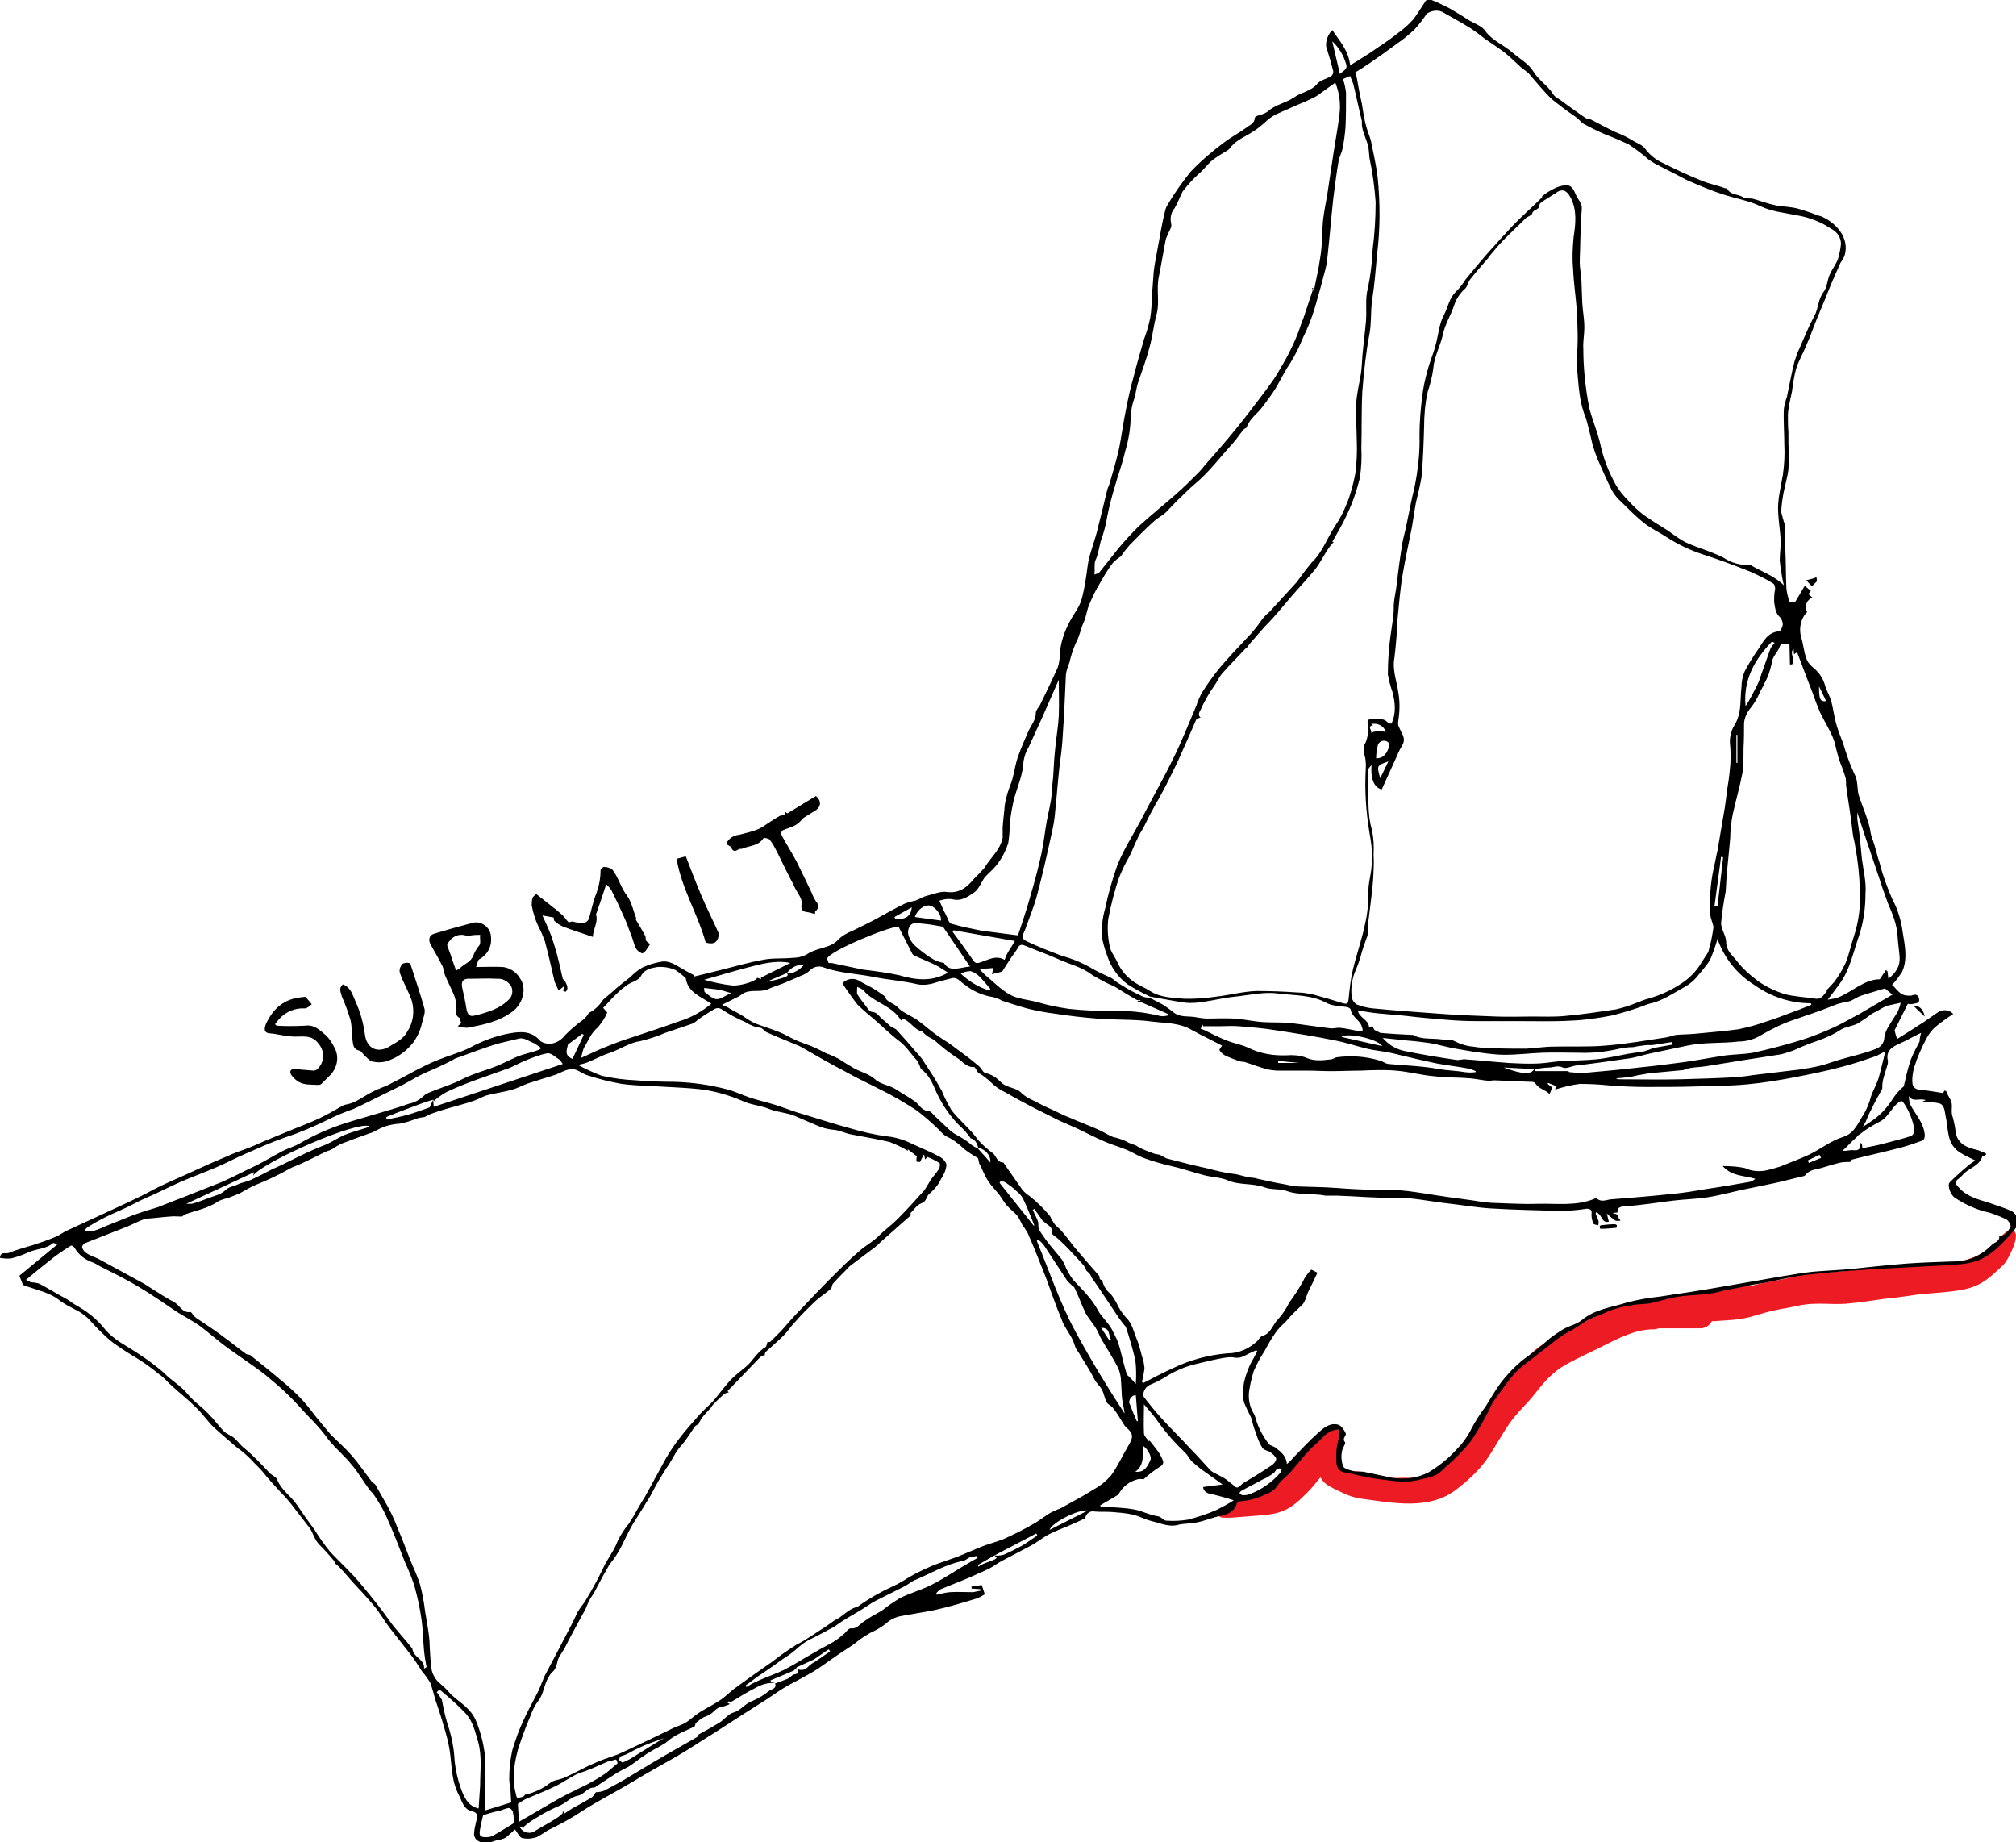 <?xml version="1.0" encoding="utf-8"?>
<!-- Generator: Adobe Illustrator 25.4.8, SVG Export Plug-In . SVG Version: 6.00 Build 0)  -->
<svg version="1.1" xmlns="http://www.w3.org/2000/svg" xmlns:xlink="http://www.w3.org/1999/xlink" x="0px" y="0px"
	 viewBox="0 0 395.1 361" style="enable-background:new 0 0 395.1 361;" xml:space="preserve">
<style type="text/css">
	.submit{fill:#ED1C24;}
</style>
<g id="Layer_2">
	<path class="submit" d="M394.8,241.3c-1.2-1.1-2.8,1.3-3.8,2.4c-2.4,2.3-5.5,3.4-8.7,3.8c-2,0.3-4.1,0.3-6.1,0.5
		c-2.3,0.2-4.1,0.1-6.3,0.3c-2.2,0.2-3.2,0.2-5.5,0.5c-2.3,0.3-6.6,0.6-8.9,0.6c-2.3,0-4,0.9-6.2,1.3c-2.1,0.4-4.1,0.7-6.1,1.3
		c-1,0.3-1.2-0.2-2.2,0c-1.2,0.2-3.2,1-4.4,1.1c-2.7,0.2-5.3,0.4-8,0.5c-0.8,0-1.4,0.4-1.9,1h-2.1c-0.2,0-0.4,0-0.6,0.1
		c-0.1,0-0.2,0-0.3,0c-5.7,0.1-7.5,1.7-12.5,4c-2.3,1.1-7.7,3.8-9.8,5.4c-2.3,1.8-3.9,4.1-5.8,6.4c-1.7,2-3.5,3.8-5,6
		c-1.3,2-2.4,4.1-3.8,6c-1.4,1.9-3.2,3.5-5,4.9c-2.1,1.6-3.2,2.3-5.8,2.2c-1.6-0.1-4,0.2-5.5,0c-1.5-0.2-2.6-0.6-4-1.2
		c-0.7-0.3-2.7,0.2-3.3-0.1c-0.1-0.3-0.7-0.9-0.7-1c-0.1-0.5-0.1-3.7,0.2-4.2c1.3-3.1-1.4-4.3-3.9-2.1c-2.7,2.4-4.8,5.5-7.3,8.1
		c-2.4,2.5-3.8,4.4-7.3,4.4c-1.6,0-5.2,2.1-5.2,3.6c0,0.7,4.4,0.1,7.5-0.1c4.8-0.3,6.4-1.2,9.6-4.4c1.3-1.3,1.5-1.7,2.7-3.1
		c0.1,0.2,0.2,0.4,0.3,0.5c0.7,1,1.9,1.5,2.9,2c1.6,0.8,3.2,1.5,4.9,1.7c6.1,0.8,13.2,2.3,18.5-1.8c2.2-1.7,4.3-3.6,5.9-5.8
		c1.6-2.3,2.9-4.8,4.5-7.1c1.5-2.2,3.6-4,5.2-6.1c1.8-2.3,3.4-4.1,5.9-5.5c2.7-1.5,5.5-2.7,8.2-4.1c2.8-1.4,5.7-2.8,9-2.8
		c0.4,0,0.7-0.1,1-0.2h6.5c0.6,0,1.2,0,1.7,0c0.9,0,1.8-0.6,2.2-1.4c0.2,0,0.3,0,0.5,0c2.4-0.2,4.6-0.2,6.9-0.8
		c2.1-0.6,4-1.2,6.2-1.6c2.2-0.3,4.2-1,6.5-1c2.3-0.1,4.7,0.2,7-0.1c2.3-0.2,4.6-0.6,6.9-0.9c2.3-0.2,4.7-0.6,7-0.9
		c2.1-0.2,4.3-0.3,6.5-0.6c4.7-0.6,6.1-1.8,9.6-5.1C393.6,246.9,395.9,242.3,394.8,241.3z"/>
</g>
<g id="Submit_Illustration_Image">
	<path d="M351.8,118l1.9-3.2l1.2,1c-0.1,0.1-0.3,0.4-0.5,0.6l0.8,0.7c-1.1,0.4-1.6,1.7-1.1,2.7c0,0,0,0.1,0.1,0.1
		c-1.3,1.3-1.7,3.2-1.2,5c0.4,1.2,0.5,2.6,0.9,3.8c0.2,0.8,0.7,1.5,1.3,2c1.2,0.9,2.1,2.2,2.5,3.7c0.3,1,0.9,2,1.2,3
		c0.4,1.6,0.6,3.3,1.1,4.9c0.3,1.1,0.8,2.2,1.2,3.3c0.6,2,1.3,4.1,2.2,6c0.8,1.4,0.5,2.9,0.9,4.3c0.7,2.2,1.7,4.3,2.2,6.6
		c0.1,0.8,0.3,1.6,0.6,2.3c0.5,1.4,0.8,3,1.3,4.4c0.6,2.4,1.5,4.8,2.5,7.1c1.1,2,1.7,4.2,2,6.4c0.4,2.5,1,5.2-0.1,7.7
		c-0.6,0.9-1.2,1.8-2,2.6c0.9,0.7,1.5,2.1,3.1,2.1c0.2,0,0.4,0,0.7,0c0.7-0.3,1.3-0.3,1.5,0.6s-0.6,0.9-1.1,1
		c-0.4,0.1-0.7,0.1-1.1,0l-2.6,5.2c0.1,0.5,0.3,1.1,0.5,1.7c1.8-1.1,3.5-2.2,5.2-3.3c0.9-0.6,1.7-1.2,2.6-1.8c1-0.8,2.4-0.7,3.2,0.2
		c-1.1,0.7-2.2,1.5-3.2,2.3c-0.9,0.7-1.6,1.6-2.1,2.6c-0.9,1.7-1.7,3.5-2.3,5.4c-0.3,1-0.5,2.1-0.4,3.2c0,1,0.9,1.4,1.8,1.4
		c1.4,0.1,2.8,0.4,4.2,0.6l0.3-0.5c0.2,0.1,0.3,0.1,0.3,0.1c0.2,0.5,0.5,1.1,0.8,1.6c0.7,1.1,0,2.3,0.5,3.5c0.3,1.1,0.5,2.1,0.6,3.2
		c0.5,2.1,2.2,2.8,4,3.2c0.4,0.1,0.7,0.2,1.1,0.4c0.6,0.2,1.5,0.5,0.1,0.9c-0.6,2-2.8,2.3-3.9,3.7c-0.3,0.3-0.6,0.6-0.9,0.8
		c-0.6,0.5-0.5,0.9,0.1,1.5c1.6,1.9,3.8,2.4,6,3.1c1.5,0.5,3,1,4.4,1.6c1.2,0.7,1.6,2.2,0.9,3.3c-0.1,0.1-0.2,0.2-0.3,0.4
		c-2.1,2.4-4.2,4.8-7.1,6c-1.5,0.5-3.1,0.8-4.7,0.8c-1.5,0.2-3,0.2-4.5,0.3c-3.8,0.2-7.5,0.4-11.3,0.6c-4.3,0.3-8.7,0.6-13,1.1
		c-2.9,0.3-5.7,1.1-8.5,1.6c-1.3,0.2-2.6,0.4-3.8,0.7c-1.7,0.4-3.5,0.6-5.2,1.1c-2.5,0.6-5.2,0.5-7.8,0.9c-1.9,0.3-3.7,0.9-5.5,1.3
		c-1.2,0.2-2.5,0.1-3.7,0.4c-1.6,0.2-3.1,0.6-4.6,1.2c-1.2,0.6-2.5,1-3.7,1.6s-2.6,1.7-4,2.4c-1.3,0.7-2.5,1.6-3.6,2.5
		c-0.9,0.7-1.8,1.4-2.7,2.1c-1.2,1-2.5,1.8-3.6,2.9c-0.9,0.8-1.6,1.8-2.4,2.8c-0.8,1.1-1.6,2.2-2.4,3.3c-0.6,0.9-0.9,1.9-1.5,2.9
		c-0.9,1.7-1.9,3.4-3,5c-1.5,1.8-3.1,3.5-4.9,5c-0.6,0.6-1.1,1.1-1.8,1.5c-0.8,0.4-1.7,0.6-2.7,0.8c-1.6,0.5-3.2,0.6-4.8,0.5
		c-1.8-0.2-3.6-0.4-5.4-0.7c-1.8-0.3-3.5-0.8-5.2-1.1c-1.1-0.2-1.4-1.1-1.5-1.9c-0.1-1.6,0-3.2,0.5-4.8c0-0.6,0-1.1-0.1-1.7
		c-1.2,0.1-2.3,0.7-3.1,1.6c-0.8,0.9-1.8,1.6-2.7,2.6c-1.2,1.3-2.3,2.7-3.5,4.1c-0.6,0.7-1.4,1.3-2.1,2c-0.4,0.5-0.7,1.1-1.2,1.5
		c-0.5,0.4-1,0.7-1.6,0.9c-1.6,0.8-3.4,1.3-5.2,1.4c-0.2,0-0.4,0.2-0.5,0.4c-0.5,1.7-1.9,2.2-3.4,2.5s-2.8,0.9-4.3,1.2
		c-1.2,0.3-2.6,0.2-3.8,0.5c-1.8,0.5-3.4-0.3-5.1-0.7c-1.3-0.3-2.5-1-3.8-1.3c-1.3-0.3-2.7-0.4-4-0.5c-1.1-0.1-2.3,0-3.4-0.1
		c-0.9-0.2-1.7,0.3-1.9,1.2c0,0,0,0.1,0,0.1c-1.2,0.6-2.2,1-3.3,1.5c-1.2,0.5-2.5,1-3.7,1.6s-2.4,1.6-3.7,2.3c-1.9,1-3.8,2-5.7,3
		c-0.8,0.4-1.5,1-2.3,1.4c-1.4,0.7-2.9,1.3-4.4,2c-1.7,0.7-3.5,1.4-5.2,2.1c-0.3,0.2-0.7,0.5-0.9,0.8l0.1,0.3
		c0.8-0.2,1.6-0.4,2.5-0.5c1.5-0.1,3.1,0,4.6,0c0.5-0.1,1-0.2,1.5-0.3l-0.1-0.3l-1.7-0.1v-0.4l2-0.3l0.6,1.8
		c-0.6,0.4-1.2,0.7-1.8,0.9c-2.6,0.8-5.3,1.6-8,2.2c-2.4,0.5-4.8,0.8-7.2,1.3c-0.9,0.3-1.7,0.7-2.3,1.3c-1,0.8-2.1,1.4-3.2,1.9
		c-1,0.6-2,1.2-2.9,2c-1.4,1-2.9,1.9-4.3,2.9c-1.3,0.9-2.5,1.8-3.8,2.6c-1.7,1-3.4,1.9-5.1,2.8c-1.4,0.8-2.7,1.7-4,2.6l-5.5,3.5
		l-4.8,3.1c-2.6,1.6-5.1,3.3-7.7,4.8s-5.4,3-8,4.6s-5.5,3.1-8.2,4.7c-1.6,0.9-3.1,2-4.7,2.9c-1.4,0.8-2.8,1.5-4.2,2.2
		c-0.7,0.5-1.4,0.9-2.1,1.3c-0.9,0.3-1.8,0.4-2.8,0.2c-0.6-0.1-0.9-1-1.5-1.7c-0.6,0.6-1.2,1.1-1.8,1.6c-0.5,0.3-1.1,0.4-1.7,0.5
		c-1.3,0.4-2.6,1-3.9,0c-0.3-0.2-0.5-0.6-0.6-1c0-0.9,0.2-1.7,0.4-2.6c0.3-1,0.5-1.8-0.9-2.1s-1.8-1.7-2.3-2.8
		c-0.6-1.1-1.1-2.4-1.3-3.7c-0.4-2-0.4-4.1-0.8-6.1c-0.3-1.8-0.9-3.5-1.4-5.3c-0.4-1.4-0.9-2.7-1.3-4c-0.3-1.1-0.6-2.2-1-3.3
		c-0.5-0.8-1-1.5-1.6-2.2c-0.8-1.2-1.5-2.4-2.4-3.5c-1.3-1.7-2.7-3.4-4-5.1c-1-1.3-1.8-2.8-2.9-4.1c-1.4-1.7-2.9-3.3-4.4-4.9
		c-0.8-0.9-1.6-1.9-2.4-2.7c-0.3-0.3-0.6-0.6-1-0.9c0-0.1,0-0.2-0.1-0.4c-0.9-1.1-1.9-2.2-2.9-3.2s-1.2-2.3-2-3.4
		c-1.2-1.5-2.3-3-3.4-4.4c-0.7-0.9-1.5-1.8-2.3-2.6c-1.2-1.3-2.4-2.6-3.5-4c-0.7-0.8-1.5-1.5-2.2-2.3c-0.8-0.8-1.7-1.6-2.7-2.3
		c-1.6-1.4-3.2-2.7-4.7-4.1c-1.2-1.2-2.2-2.7-3.5-3.9c-1.5-1.5-3.2-2.8-4.7-4.2c-0.8-0.7-1.5-1.6-2.4-2.2c-1.7-1.4-3.4-2.6-5.3-3.7
		c-1-0.6-1.9-1.2-2.9-1.9c-1.1-0.7-2.1-1.6-3-2.5c-1-0.9-1.9-2-2.9-3c-0.7-0.6-1.5-1.2-2.4-1.6c-1-0.5-1.9-1-2.8-1.6
		c-2.1-1.8-4.8-2.2-7.4-3.2L3.8,250l7.4-6.1c-0.2-0.1-0.6-0.4-0.8-0.3c-1.4,1.2-3.3,1.1-4.8,1.8c-1.1,0.5-2.2,0.9-3.4,1.2
		c-0.7,0.1-1.5,0-2.2-0.1c0.1-1.4,1.2-0.7,1.8-1c1.9-0.8,3.9-1.2,5.8-1.9c1-0.3,2-0.7,3-1.1c0.8-0.3,1.5-0.8,2.2-1.2
		c2.6-1.2,5.2-2.4,7.8-3.6c3.2-1.5,6.4-2.9,9.5-4.6c2.1-1.1,4.3-2,6.5-3c2.6-1.2,5.2-2.4,7.9-3.5c1.2-0.6,2.5-1,3.8-1.5
		c1.1-0.4,2.2-0.9,3.3-1.4c1.9-0.8,3.7-1.5,5.6-2.3s3.6-1.4,5.3-2.2s3.2-1.7,4.8-2.6c0.3-0.1,0.6-0.2,0.8-0.2
		c1.8-0.4,3.2-1.6,4.8-2.4c1-0.5,2-0.9,3-1.3c1.8-0.9,3.7-1.9,5.5-2.9c1.4-0.7,2.7-1.4,4.2-2c2.2-0.9,4.5-1.5,6.5-2.5
		c2.4-1.3,5-2.3,7.8-2.8c2.2-0.4,4.3-0.5,6,1.5c0.7,0.5,1.5,0.6,2.3,0.5c1-0.2,1.9-0.8,2.5-1.6c1.1-1.1,2.2-2.1,3.5-3
		c0.5-0.4,0.9-0.9,1.2-1.4c1.2-0.6,2.1-1.5,2.8-2.6c0.9-0.8,1.6-1.3,2.2-1.9c1-0.9,2.1-1.7,3.1-2.5c0.7-0.7,1.5-1.4,2.4-1.9
		c1.1-0.5,2.3-0.9,3.5-1.1c1.7-0.4,3,0.6,4.4,1.4c0.7,0.4,1.4,0.8,2.2,1.2l-0.1,0.3l5.3-1.3c2.8-0.7,5.5-1.5,8.3-2
		c1.9-0.4,4-0.2,5.9-0.4c0.9,0,1.8-0.2,2.6-0.6c1.4-1,3.1-1.2,4.6-1.8c0.7-0.3,1.3-0.7,1.8-1.3c0.7-0.6,1.6-1.2,2.5-1.5
		c1.8-0.9,3.7-1.8,5.5-2.8s3.4-1.9,5.1-2.7c0.6-0.2,1.3-0.4,1.9-0.5c0.5-0.2,0.9-0.4,1.3-0.6c0.4-0.2,0.7-0.3,1.1-0.4
		c1.2-0.3,2.6-0.9,3.8-0.7c2.4,0.3,3.9-0.9,5.3-2.6c0.7-0.7,1.4-1.4,2-2.1c1.2-2,3.1-3.5,3.6-5.9c0-0.7,0-1.4,0-2.1
		c0.1-1.4,0.3-2.8,0.4-4.2c0.1-0.8,0.3-1.5,0.5-2.3c0.3-1,0.7-1.9,1-2.9c0.4-1.4,0.6-3,1.1-4.4c0.6-1.7,1.3-3.3,2-4.9
		c0.5-1.2,1.5-2.2,1.5-3.7c0-0.5,0.5-1,0.8-1.5c1.2-2.5,2.4-4.9,3.5-7.4c0.3-0.9,0.4-1.8,0.4-2.8c0.2-2.2,0.9-4.2,1.9-6.1
		c0.7-1.4,1.8-2.7,2.3-4.2c0.4-1.4,0.7-2.9,0.9-4.3c0.2-1.1,0.3-2.3,0.5-3.4c0.5-2.3,1.4-4.4,1.9-6.7c0.6-2.4,1.2-4.8,1.8-7.3
		c0.1-0.5,0.4-0.9,0.5-1.4c0.6-2,1.2-4.1,1.7-6.2c0.6-2.7,0.9-5.5,1.5-8.3c0.4-2.1,0.9-4.3,1.5-6.4c0.6-2.4,1.3-4.8,2-7.2
		c0.5-1.3,0.9-2.7,1.2-4.1c0.3-1.7,0.3-3.3,0.4-5c0.1-1.3,0.2-2.7,0.3-4.1c0.1-0.8,0.2-1.7,0.4-2.5c0.3-1.9,0.7-3.7,1-5.6
		c0.3-1.4,0.5-2.7,0.9-4.1c0.1-0.4,0.3-0.8,0.5-1.1c1.3-2.2,2.8-4.3,4.4-6.3c2-2.1,4.2-4,6.5-5.7c1.4-1.1,3-1.9,4.5-3
		c0.6-0.5,1.6-0.8,1.6-1.9c0-0.1,0.3-0.3,0.5-0.4c0.7-0.2,1.4-0.4,2-0.8c1.5-1.4,3.6-1.7,5.2-2.8c1.4-1,3.3-1.2,4.5-2.6
		c0.6-0.8,1.9-1,2.8-1.6c0.3-0.2,0.4-0.6,0.4-0.9c-0.4-1.6-0.9-3.3-1.4-4.9c-0.1-1.2,0.4-2.4,1.2-3.2c1.4,2.1,3.2,4,3.5,6.9
		c1.5-0.9,2.8-1.7,4-2.5c1.7-1.2,3.5-2.3,5.1-3.6c1.1-0.8,2.2-1.7,3.1-2.7c1-1.2,1.7-2.5,2.6-3.8c0.2-0.3,0.6-0.4,0.9-0.3
		c1.3,0.5,2.5,1.1,3.7,1.7c1.2,0.7,2.4,1.4,3.6,2.2s2.8,1.2,3.5,2.3c1.4,1.9,3.6,2.7,5.3,4.2c1.4,1.2,3.2,2.2,4.1,3.7
		c1.1,1.8,2.9,2.8,3.9,4.5c0.4,0.6,1.2,0.9,1.8,1.4c1.5,1.1,3,2.2,4.5,3.2c0.4,0.3,1,0.2,1.4,0.5c1.4,0.7,2.8,1.5,4.3,2.2
		c1.2,0.5,2.4,1,3.5,1.7c0.9,0.6,2,0.8,2.7,1.9c0.9,1.1,1.9,1.9,3.2,2.5c2.4,1.2,4.9,2.4,7.4,3.4c1.6,0.7,3.3,1,4.9,1.6
		c0.1,0,0.3,0,0.4,0.1c0.7,1.3,2.2,1,3.2,1.7c0.5,0.3,1.3,0.1,2,0.3c1.4,0.4,2.7,0.9,4.1,1.2s3.1,0.3,4.6,0.7
		c1.3,0.4,2.6,0.8,3.8,1.3c0.2,0.1,0.5,0.1,0.7,0.2c2.7,1.1,5.7,4.1,4.6,7.7c-0.2,0.5-0.5,1-0.8,1.4c-0.6,1.4-1.2,2.7-1.8,4.1
		c-0.8,2-1.6,4-2.5,6.1s-1.5,4-2.4,6c-0.6,1.5-1.5,3-2,4.6c-0.4,1.5-0.6,2.9-0.8,4.4c-0.3,1.5-0.7,3-0.8,4.5c0,1.2,0,2.4,0.1,3.5
		c0,0.8,0,1.6,0,2.3c0.1,1.7,0.1,3.3,0,5c-0.2,1.6-0.7,3.2-1,4.8c-0.2,1.2-0.4,2.4-0.4,3.6c0.2,0.8,0.4,1.6,0.7,2.4
		c0,0.7,0,1.4,0,2.1c0,1,0.1,1.9,0.1,2.9c0.1,2.5,0.1,5,0.2,7.5c0.1,0.9,0.3,1.7,0.6,2.6L351.8,118z M159.8,325.6l2.9-2l-0.3-0.4
		l-2.9,2l-3.3,1.5c-0.1,0-0.1,0.1-0.1,0.2c-0.2,0.2-0.4,0.3-0.6,0.5c-1.5,0.6-3,1.3-4.5,1.9l0.1,0.3l0.8,0.2c-1.4-0.1-2.7,0.3-3.9,1
		c-1.2,0.6-2.4,1.3-3.5,2l-1.2,0.7l-0.5-0.1l-0.2,0.3l0.4,0.2c0,0,0.1,0,0.1,0s0,0.1,0,0c-0.6,0.3-1.2,0.5-1.8,0.6
		c-1.2,0.2-1.6,1.5-2.9,1.8c-0.8,0.3-1.4,0.8-2.1,1.4c0,0.3-0.1,0.6-0.3,0.7c-1.9,0.9-3.9,1.6-5.5,3.1c-0.5,0.3-1,0.6-1.5,0.9
		c-1.6,0.8-3.1,1.8-4.5,2.9c-0.6,0.4-1.2,0.9-1.9,1.2c-0.5,0.3-1,0.5-1.5,0.8c-1.6,1-3.1,2-4.6,3c-1.4-0.1-2,1.4-3.3,1.6
		s-2.4,1.6-3.9,2.1c-1.3,0.6-2.6,1.2-3.8,2c-1.1,0.6-2.1,1.3-3,2.1l0.2,0.2l-0.9-0.4c0.5,1.1,1.8,1.6,2.9,1c0.1-0.1,0.2-0.1,0.3-0.2
		c1.3-0.8,2.7-1.5,3.9-2.3c0.5-0.3,0.9-0.6,1.3-1c0.1-0.1,0.1-0.4,0.1-0.6l0.3,0.6c0.5-0.3,1-0.7,1.5-1c1.3-0.7,2.6-1.4,3.9-2.2
		c0.3-0.2,0.5-0.7,0.8-1c0.5,0,1.1-0.1,1.6-0.3c1.2-0.6,2.4-1.3,3.7-2c2.7-1.6,5.4-3.3,8.2-4.9c2.1-1.2,4.2-2.4,6.3-3.6
		c0.2-0.1,0.3-0.4,0.3-0.5c1.5-0.8,2.9-1.6,4.2-2.4c0.9-0.6,1.6-1.6,2.6-1.9c1.5-0.4,2.3-1.8,3.8-2.3c1.2-0.5,2.3-1.2,3.3-2
		c0.4-0.3,1.5-0.4,1.1-1.4c0.8-0.3,1.6-0.6,2.4-0.9c0.5-0.2,0.9-0.8,1.4-0.9c0.9-0.1,0.8-0.5,0.5-1.1c0.7,0.4,1.5,0.3,2.1-0.3
		C158.7,326.3,159.2,325.9,159.8,325.6z M154.2,190.7l-4,1.7c1.2-0.2,2.4-0.5,3.6-0.9C154,191.4,154.7,191.2,154.2,190.7
		c0.9,0.3,2.6-0.6,3.4-1.7C156.2,189,155,189.6,154.2,190.7z M194.9,304.8l-3.3,1.9l0.2,0.3c0.2-0.2,0.4-0.3,0.6-0.4
		c0.8-0.4,1.7-0.6,2.5-1S195.1,305.1,194.9,304.8c0.6,0.1,1.2,0,1.7-0.1c1.2-0.5,2.4-1.1,3.5-1.7c1.1-0.6,2.1-1.4,3.2-2.1l-0.2-0.4
		L194.9,304.8z M121.4,345l0.6,0.4c0.6-0.3,1.2-0.5,1.8-0.9c1.3-0.8,2.7-1.7,4-2.5c0.8-0.5,1.6-1,2.4-1.4c-1.5,0.5-2.9,1-4.3,1.6
		c-0.5,0.2-1,0.5-1.5,0.7c-0.7,0.4-1.4,0.8-2.2,1.1C121.5,344.1,121.3,344.5,121.4,345z M120.7,344.8c-0.5,0.1-1,0.3-1.6,0.4
		c-1.2,0.5-2.4,1.1-3.7,1.6c-0.9,0.4-1.9,0.6-2.8,1.1c-1.2,0.6-2.3,1.4-3.5,2c-2,1-4.1,1.8-6.2,2.7c-0.5,0.3-1,0.6-1.4,0.9l0.2,3.5
		c2.7-1.5,5.1-3,7.6-4.4c1.1-0.6,2.2-1.2,3.3-1.7c0.9-0.5,1.9-0.9,2.8-1.4c1.1-0.6,2.3-1.3,3.3-2c0.8-0.6,1.5-1.3,2.3-1.9v-0.1v-0.1
		l-0.1-0.4L120.7,344.8z M84.9,215.5l0.1,1.4l25.3-8.4c-0.3-0.4-0.4-0.6-0.6-0.8c-0.8-0.5-1.7-1.4-2.4-1.3c-1.6,0.3-3.1,0.9-4.5,1.5
		c-1,0.4-2,1-3,1.4c-2,0.7-3.9,1.4-5.9,2.1c-2.2,0.8-4.3,1.6-6.4,2.6c-0.8,0.4-1.5,1-2.2,1.5l0.1,0.4
		C85.2,215.8,85.1,215.7,84.9,215.5c-0.7,0.2-1.3,0.4-1.9,0.6c-2.4,0.9-4.9,1.8-7.3,2.8l0.1,0.5c1.4-0.3,2.9-0.6,4.3-1
		s2.7-0.9,4.1-1.4L84.9,215.5z M323.9,205.4l3.9-0.7l-0.1-0.5l-3.9,0.6c-0.4,0-0.8,0-1.1,0c-0.9,0.1-1.7,0.2-2.6,0.4
		c-0.9,0-1.8,0.1-2.7,0.3c-2.6,0.6-5.2,0.9-7.9,0.8c-2.4,0-4.9-0.1-7.3,0s-4.9,0.4-7.3,0.4c-1.5,0-3.1-0.2-4.6-0.4
		c-1.6-0.2-3.3-0.5-5-0.8s-3.4-0.8-5.1-1.1c-1.5-0.2-3-0.4-4.5-0.5l-4.7-0.5c1,1.2,2.4,2.1,4,2.5c3.4,0.7,6.9,1.3,10.4,1.8
		c0.6,0.1,1.2-0.2,1.9-0.1c2.8,0.2,5.6,0.5,8.4,0.7c2,0.1,3.9,0.2,5.9,0.1c1.6-0.1,3.2-0.4,4.8-0.5c2.1-0.1,4.2-0.1,6.3-0.3
		s4.3-0.7,6.4-1.1c1.1-0.2,2.2-0.3,3.2-0.5C323,205.8,323.5,205.6,323.9,205.4L323.9,205.4z M225.3,195.5l1.7,0.9
		c0.4,0.2,0.8,0.4,1.1,0.6c0.6,0.4,1.3,0.9,1.9,1.4c1.4,1.1,3.1,0.6,4.7,1c0.7,0.1,1.3,0.2,2,0.2c1.7,0,3.4-0.1,5.1,0
		c2,0.1,3.9,0.6,5.9,0.7c1.8,0.1,3.6,0,5.4,0.2c2.5,0.3,5,0.7,7.5,1c0.6,0.1,1.3-0.1,1.9-0.1c1.2,0.1,2.3,0.4,3.5,0.6
		c0.4,0,0.8,0,1.1-0.1c-0.1-0.4-0.2-0.8-0.4-1.2c-0.6-1-1.8-1.6-2-2.9c0-0.1-0.3-0.3-0.5-0.4c-1.4-0.3-2.9-0.2-4.1-0.8
		c-3-1.7-6.4-1.5-9.6-1.9c-2.7-0.4-5.6,0.3-8.4,0.6c-2.1,0.2-4.1,0.7-6.1,1c-1.2,0.2-2.4,0.3-3.6,0.2c-2.3-0.3-4.6-0.8-7-1.2
		c-1.5-0.7-3-1.5-4.4-2.4c-1.9-1.4-3.3-3.4-4-5.6c-0.5-1.3-0.9-2.7-1.1-4.1c0-1.8,0.2-3.5,0.7-5.2c0.6-2.9,1.4-5.7,2.4-8.5
		c1.2-3,3-5.8,4.5-8.6c2.1-4.1,4.4-8.1,6.4-12.2c1.7-3.4,3.1-7,4.6-10.5c0.2-0.8,0.6-1.5,0.9-2.2c1.1-1.8,2.4-3.6,3.7-5.2
		c1.7-2,3.5-3.9,5.3-5.8c1.1-1.1,2.1-2.4,3-3.7c0.4-0.5,0.9-1,1.4-1.4c1.8-2,3.6-3.9,5.4-5.9c0.9-1.3,1.9-2.6,2.9-3.8
		c2.1-2,3-4.8,4.6-7.2c0.9-1.3,1.6-2.7,2.2-4.2c0.8-1.9,1.3-3.9,1.7-5.9c0.3-2.2,0.4-4.4,0.3-6.7c0-2.4-0.3-4.8-0.1-7.2
		c0.1-1.9,0.6-3.8,0.9-5.7c0.2-1.2,0.2-2.3,0.3-3.5c0.2-2.3,0.5-4.5,0.7-6.8s-0.2-4.5,0.4-6.6c0.5-2.4,0.8-4.9,0.9-7.4
		c0.4-3.1,0.6-6.3,0.6-9.4c-0.2-2.9-0.6-5.8-1.2-8.6c-0.1-0.8-0.1-1.7-0.3-2.5c-0.4-1.5-1.3-3-1.2-4.6c0-0.1,0-0.2,0-0.2
		c-0.6-2.4-1.1-4.9-1.7-7.3c-0.2-0.5-0.4-1-0.6-1.5l-1.4,0.6c0.3,0.9,0.5,1.8,0.6,2.7c0,2.2,0,4.4-0.1,6.6c-0.1,1.5-0.3,2.9-0.6,4.4
		c-0.2,0.9-0.7,1.7-0.8,2.6c-0.4,2.4-0.7,4.7-1,7.1c-0.4,3.7-0.7,7.4-1.1,11.1c-0.1,0.9-0.2,1.8-0.4,2.6c-0.7,2.7-1.4,5.3-2.2,8
		c-0.6,1.9-1.3,3.7-2.2,5.5c-0.7,1.7-1.5,3.4-2.5,5c-1.1,1.6-1.9,3.3-2.9,5c-0.8,1.3-1.8,2.6-2.7,3.8c-0.6,0.8-1.5,1.5-2.1,2.3
		c-0.4,0.5-0.7,1-0.9,1.6c-0.2,0.1-0.3,0.2-0.5,0.3c-0.8,0.9-1.4,1.9-2.2,2.8c-2.5,2.7-4.6,5.6-7.5,8c-1.2,1-2.2,2.1-3.4,3.2
		c-0.7,0.7-1.4,1.5-2.1,2.2s-1.8,1.2-2.6,2c-1.6,1.4-3.1,3-4.6,4.5c-0.6,0.7-1.2,1.4-1.7,2.2c-0.6,0.4-1.1,0.8-1.6,1.3
		c-1,1.3-1.8,2.7-2.6,4.1c-0.8,1.3-1.4,2.6-2,4c-0.5,1.1-0.6,2.4-1.1,3.5c-0.6,1.3-0.8,2.7-1.5,4c-0.6,1.3-1,2.6-1.3,3.9
		c-0.3,0.8-0.6,1.6-0.7,2.4c-0.2,3.9-0.3,7.7-0.6,11.6c-0.1,2.3-0.4,4.5-0.7,6.8c-0.3,2.8-0.5,5.6-0.8,8.4c-0.1,1.3-0.3,2.6-0.6,3.9
		c-0.9,4.1-1.8,8.2-2.9,12.3c-0.6,2.4-1.6,4.7-2.4,7c-0.3,0.8-1,1.6,0.2,2.2c2.3,1.1,4.6,2,7,2.9c2.2,0.6,4.3,1.5,6.3,2.7
		c1.1,0.6,2.2,1.1,3.3,1.6c0.6,0.3,1.1,0.9,1.7,1.2c1.3,0.8,2.6,1.6,4,2.2C224,195.4,224.6,195.5,225.3,195.5L225.3,195.5z
		 M191.7,224.9c-0.2-0.9-0.6-1.7-1.7-1.9h0.2c-0.5-0.7-1-1.3-1.6-1.9c-2.2-2-3.9-4.5-5.1-7.1c-0.7-1.6-1.4-3.4-3-4.5
		c-0.1-0.1-0.1-0.3-0.2-0.5c-0.1-0.4-0.4-0.8-0.6-1.2c-1.2-1.3-2.1-2.8-3.6-3.9c-1.6-1.2-3.1-2.7-4.6-4c-1.2-1-2.4-2-3.5-3.1
		c-1-1.3-2-2.7-2.9-4.1c0.8-0.9,2.1-1.1,3.1-0.6c1,0.6,2.1,1.1,3.1,1.7c0.8,0.5,1.5,1,2.2,1.5c0,0,0,0.1,0,0.2
		c0.1,0.2,0.3,0.5,0.5,0.6c0.5,0.4,1.1,0.6,1.6,1s0.8,0.8,1.3,1.1c1.1,0.7,2.3,1.2,3.3,2c1.2,0.9,2.3,1.9,3.6,2.8s2.4,1.5,3.5,2.4
		c1.5,1.1,3,2.2,4.4,3.4c0.6,0.4,0.9,1.4,1.5,1.5c1.1,0.2,2.1,0.9,2.9,1.7c1.2,1.3,3.1,1,4.2,2.3c0.6,0.5,1.2,0.9,1.9,1.2
		c1.4,0.7,2.7,1.4,4.1,2c1.1,0.5,2.2,1.1,3.3,1.5c1.8,0.8,3.7,1.5,5.5,2.3c1,0.4,2,1.1,3,1.5c0.9,0.2,1.9,0.5,2.7,0.9
		c0.7,0.5,1.5,0.5,2.2,1c1,0.6,2.2,1,3.3,1.4c0.3,0.1,0.7,0.1,1,0.2c0.4,0.2,0.9,0.5,1.3,0.7c2.7,0.7,5.4,1.4,8.2,2
		c1.5,0.4,3.1,0.8,4.7,1c1.3,0.1,2.6,0.7,4,0.8c0.3,0,0.7,0.1,1,0.2c1.8,0.4,3.6,0.8,5.4,1.1c0.8,0.2,1.6,0.3,2.4,0.4
		c2.6,0.1,5.1,0.1,7.7,0.3s4.9,0.3,7.4,0.4c1.8,0.1,3.7-0.1,5.5,0.1c3.1,0.3,6.1,0.9,9.1,1.3l4.4,0.6c1.2,0.2,2.5,0.4,3.8,0.5
		c3,0.1,6.1,0.3,9.1,0.2c3.7-0.1,7.6,0.5,11.2-1c0.1-0.1,0.4-0.1,0.5,0c1,0.8,2,0.1,3,0.1c3.8-0.3,7.6-0.6,11.3-1
		c2.4-0.2,4.8-0.6,7.1-1c2.8-0.4,5.7-0.9,8.5-1.4c0.4-0.1,0.8-0.3,1.1-0.6c-2.2-0.7-4.5-0.4-6.4-2.5c1.5,0,3,0.1,4.4,0.4
		c1.2,0.6,2.6,0.7,3.9,0.5c1-0.2,2-0.5,3-0.8c1.9-0.8,3.9-1.5,5.8-2.4c2.2-1.1,4.2-2.7,6.5-3.4s3-2.9,4.1-4.5
		c0.6-1.1,1.1-2.3,1.4-3.5c0.4-1.1,1-2.2,1.4-3.3c0.5-1.7,0.9-3.5,1.4-5.5c-0.6,0.3-1.1,0.6-1.7,0.9c-2.3,0.8-4.6,1.6-7,2.2
		c-3,0.8-6,1.4-9.1,2s-6.2,1.1-9.4,1.4c-3.3,0.3-6.6,0.3-9.9,0.4s-6.4,0.1-9.5,0.1c-2.5,0-5-0.1-7.5-0.3c-1.9-0.2-3.8-0.3-5.8-0.3
		c-1.6,0.2-3.2,0.6-4.8,1.1l0.1-0.7l-1.5-0.6l-0.1,0.2l0.9,0.7l-0.5,1.3c-0.9-0.9-2.1-1-2.8-2.1c-0.1-0.2-0.4-0.3-0.7-0.3
		c-2.4-0.1-4.9-0.2-7.3-0.3c-0.4,0-0.8,0.1-1.1,0.1c-1.3-0.1-2.5-0.4-3.8-0.5c-2.3-0.2-4.6-0.1-6.9-0.4c-2.5-0.2-5-0.9-7.5-1.1
		c-2.3-0.2-4.7-0.1-7,0c-1.9,0-3.9,0.1-5.8,0.1c-1.5,0-3-0.1-4.5-0.1c-1.9,0-3.8,0-5.7,0c-0.7,0-1.3-0.1-2-0.2
		c-1.6-0.4-3.1-1-4.7-1.5c-0.3-0.1-0.6,0-0.8-0.1c-1-0.3-1.9-0.7-2.9-1.1c-0.5-0.3-0.9-0.6-1.2-1.1c-0.1-0.1,0.3-0.6,0.5-0.9
		c-1.9-1-4-2-6-3.1c-2.4-1.4-5.1-1.3-7.6-1.6c-3.6-0.5-7.2-0.3-10.9-0.6c-2.6-0.2-5.2-0.5-7.8-0.9c-2.4-0.3-4.7-0.7-7-1.4
		c-1.3-0.4-2.6-0.8-3.8-1.2c-0.5-0.3-1.1-0.5-1.7-0.7c-2.1-0.3-4.1-1.2-5.7-2.5c-0.8-0.5-1.4-1.5-2.5-1.2s-2,0.5-3,0.8
		c-1.1,0.4-2.4,0.6-3.6,0.4c-2.9-0.7-6-0.9-8.9-1.5c-3.1-0.6-6.4-0.7-9.5-1.8c-0.9-0.4-2-0.2-2.7,0.5c-0.5,0.5-1.2,0.9-1.8,1.1
		c-1.1,0.5-2.3,1-3.5,1.5c-1,0.4-2.1,0.7-3.1,1.2c-1.6,0.6-3.3-0.1-4.8,0.8c-0.2,0.2-0.5,0.3-0.7,0.5l-3.4,1.7
		c0.7,0.3,1.2,0.5,1.6,0.8c0.9,0.5,1.7,0.9,2.5,1.4c0.7,0.5,1.5,1,2.3,1.4c1.5,0.6,3.2,1.1,4.7,1.7c1.1,0.4,2.2,1.1,3.3,1.6
		s2.1,0.8,3.1,1.2s1.9,0.9,2.9,1.4c0.9,0.3,1.7,0.7,2.5,1.1c0.9,0.6,1.9,1.2,2.9,1.8c1.4,0.8,3,1.1,4.2,2.2s2.9,1.1,4.3,2.1
		c1.2,0.8,2.4,1.4,3.6,2.3c0.8,0.6,1.2,1.7,2.5,1.8c0.5,0,0.9,0.6,1.3,1c1.1,1,2.1,2,3.1,2.9c0.7,0.6,1.6,1,2.4,1.5s1.3,0.9,1.9,1.4
		c0.3,0.2,0.7,0.4,1,0.5l2.5,2.8C194.2,226.4,193.1,225.2,191.7,224.9L191.7,224.9z M100.2,353.2c-0.1-1-0.1-2-0.2-2.9
		c-0.1-0.6-0.2-1.1-0.2-1.7c0-1.9,0.2-3.8,0.6-5.6c0.6-2,1.3-4,2.2-5.9c0.9-2,2-3.9,3-5.9c0.4-0.9,0.7-1.8,1.1-2.7
		c1-1.9,2-3.8,3-5.7c0.9-1.7,1.7-3.3,2.6-5c0.3-0.6,0.6-1.3,0.9-1.9c0.5-0.9,1.2-1.6,1.7-2.5c1.2-2,2.3-4,3.3-6.1
		c0.8-1.8,2.1-3.3,2.8-5.2c0.6-1.3,1.4-2.5,2.3-3.6c0.6-0.9,1.1-1.8,1.6-2.7s1-1.7,1.5-2.5c1.4-2.5,2.7-5,4.1-7.5
		c0.8-1.4,1.7-2.7,2.7-4c1.2-1.6,2.6-3.1,3.9-4.6c0.9-1,1.9-1.8,2.8-2.8c1.1-1.3,2.1-2.7,3.3-4c0.9-0.9,1.9-1.7,2.9-2.5
		c1.4-1.1,2.2-2.9,3.9-3.9c0.2-0.1,0.3-0.6,0.4-1c0.2,0,0.5,0,0.6-0.1c0.7-0.7,1.4-1.4,2.1-2.1c1.4-1.6,2.8-3.2,4.3-4.7
		c1.8-1.9,3.5-3.7,5.3-5.5c1.9-1.9,3.8-3.8,5.8-5.5c1.1-1,2.5-1.7,3.6-2.8s2.6-2.2,3.8-3.4c1.8-1.8,3.6-3.8,5.3-5.7
		c0.4-0.6,0.7-1.2,1.1-1.8c0.5-0.8,1.2-1.5,1.7-2.3c0.2-0.3,0.3-1.1,0.1-1.2c-0.8-0.5-1.6-0.9-2.4-1.2c0,0,0,0.1,0,0.1l-0.4,0.4
		l-0.2-1l-0.5,0.9c-0.1,0.2-0.2,0.5-0.3,0.6c-0.2,0-0.5,0-0.7-0.1c0-0.3,0-0.7,0.1-1l-1.8-1.4c0,0.3,0.1,0.5,0,0.3
		c-1.1-0.7-2.3-1.2-3.5-1.7c-2.5-0.6-5.1-1-7.6-1.5c-1.1-0.2-2.2-0.8-3.4-0.9c-1.2-0.1-2.3-0.4-3.4-0.9c-1.4-0.6-2.8-1.2-4.2-1.8
		c-1.6-0.7-3.4-0.7-5.1-1.4s-3.7-0.8-5.3-1.6c-2.8-1.2-5.7-2-8.7-2.3c-2-0.2-4-0.3-5.9-0.4c-3-0.2-6-0.2-9-0.6
		c-2.2-0.4-4.3-0.9-6.4-1.6c-1.4-0.3-2.5-1.7-4-1.2c-0.9,0.2-1.7,0.7-2.5,1c-1.8,0.6-3.6,1.1-5.4,1.7c-1.1,0.4-2.2,1-3.3,1.3
		c-1.5,0.4-3.1,0.6-4.6,1c-0.9,0.2-1.8,0.8-2.7,1.1c-1.7,0.6-3.4,1-5.1,1.5c-1.1,0.3-2.3,0.7-3.4,1.1c-0.4,0.2-0.8,0.4-1.2,0.6
		c-0.5,0.1-1,0.1-1.5,0.3c-1.1,0.4-2.2,0.8-3.4,1c-1.6,0.1-3.1,0.5-4.5,1.3c-0.4,0.2-0.9,0.5-1.4,0.6l-3.3,1.2
		c-0.5,0.2-1,0.4-1.6,0.6s-0.9,0.4-1.3,0.6s-0.9,0.6-1.3,0.8s-1,0.3-1.5,0.6c-1.4,0.7-2.8,1.4-4.3,2.1c-0.8,0.4-1.6,0.6-2.3,1
		c-2.1,1.2-4.4,2.3-6.7,3.2c-1.1,0.5-2.2,1.1-3.2,1.7c-0.8,0.3-1.5,0.6-2.3,0.9c-0.6,0.1-1.2,0.3-1.8,0.6c-2,1.4-4.4,1.8-6.6,2.6
		c-0.2,0.1-0.4,0.4-0.6,0.4c-0.8,0-1.5-0.1-2.3,0c-1.5,0.1-2.9,0.3-4.4,0.4c-0.2,0-0.4,0.1-0.6,0.1c-1.1,0.4-2.1,0.9-3.2,1.4
		c-2.8,1.1-5.6,2.2-8.4,3.3c-0.3,0.1-0.7,0.6-0.6,0.9c0.2,0.5,0.5,0.9,0.9,1.1c0.7,0.5,1.5,0.7,2.3,1.1c3,1.6,6,3.3,9,4.9
		c0.5,0.3,0.9,0.6,1.4,0.9c1.4,0.9,2.8,1.8,4.3,2.6c1.2,0.6,1.7,2.3,3.4,2c0,0,0.1,0.2,0.2,0.2c0.2,0.4,0.5,0.7,0.9,1
		c1.9,1.3,3.8,2.5,5.6,3.9c1.4,1,2.7,2.1,4.1,3.1c0.2,0.2,0.7,0.1,0.9,0.3c2,1.6,4,3.2,6,4.9c1.5,1.2,2.9,2.5,4.2,3.9
		c1.3,1.4,2.3,2.9,3.5,4.3c0.7,0.8,1.3,1.6,2,2.4c1.4,1.4,2.9,2.7,4.2,4.2s2.6,3.4,3.9,5.1c0.2,0.2,0.5,0.3,0.7,0.6
		c0.6,1,1.1,2,1.7,3c1,1.7,1.9,3.5,2.6,5.4c0.9,2.1,1.7,4.2,2.5,6.3c0.7,1.7,1.5,3.3,2,5.1c0.4,1.6,0.7,3.2,0.9,4.9
		c0.2,1.4,0.5,2.8,0.7,4.3c0.1,0.8,0.2,1.6,0.2,2.4c0.1,1.3,0.1,2.7,0.3,4c0,1.2,0.6,2.4,1.4,3.2c0.7,0.6,1.4,1.2,2,1.9
		c1,1.2,2.4,2,3.5,3.1c0.9,0.8,1.6,1.8,2,2.9c0.8,2,1.3,4,1.6,6.1c0.1,1.9,0.1,3.8,0,5.7v5.5L100.2,353.2z M349.6,114.7
		c-0.1-0.4-0.2-0.9-0.3-1.4c-0.2-1.2-0.4-2.3-0.5-3.5c0-1.2,0.2-2.5,0.2-3.8c-0.1-1.8-0.4-3.6-0.5-5.4c-0.2-2.6,0.5-5,0.9-7.5
		c0.3-2,0.4-3.9,0.3-5.9c0-2.3-0.2-4.7-0.1-7c0.1-0.8,0.3-1.6,0.6-2.4c0.5-2.3,0.9-4.7,1.5-7c0.3-0.9,0.6-1.8,1-2.6
		c0.9-2.1,1.8-4.3,2.9-6.3c0.8-1.5,0.7-3.3,1.8-4.7c0.7-0.9,0.7-2.3,1.2-3.4s1.2-2,1.6-3c0.3-1,0.5-2,0.6-3c0-1.2-0.7-2.3-1.8-2.9
		c-2.1-1.4-4.4-2.3-6.8-2.7c-2.4-0.5-4.9-0.7-7.2-1.8s-4.9-1.5-7.3-2.3c-2.2-0.7-4.3-1.6-6.4-2.5c-0.8-0.3-1.6-0.8-2.4-1.2
		c-1.5-0.8-3-1.5-4.5-2.3c-0.5-0.3-1-0.6-1.4-0.9c-1.2-1.1-2.5-2-3.8-2.9c-1.5-0.7-3.1-1.4-4.7-2c-1.4-0.6-2.8-1.3-4.1-2
		c-0.1-0.1-0.2-0.1-0.3-0.2c-0.5-0.5-1-1-1.6-1.4c-1.5-1-2.9-2.1-4.3-3.2c-1.7-1.6-3.1-3.4-4.6-5.1c-0.4-0.4-0.9-0.7-1.4-1.1
		c-1.1-1-2.1-2-3.2-2.9c-1.3-1-2.7-1.9-4-2.8c-0.9-0.7-1.8-1.4-2.7-2c-1.9-1.2-3.8-2.2-5.7-3.3c-1-0.4-2.1-0.2-3,0.4
		c-0.7,1.1-1.5,2.1-2.4,3.1c-1,0.9-2,1.8-3.2,2.6c-1.9,1.4-3.7,2.7-5.6,4c-0.9,0.6-1.8,1.2-2.8,1.8c0,0.1,0.2,0.6,0.3,1
		c0.3,1.7,0.6,3.4,1,5.1c0.2,1.3,0.4,2.6,0.7,3.9s0.8,2.3,1.1,3.5c0.5,2.4,1,4.7,1.3,7.1c0.5,5,0.5,10-0.1,14.9
		c-0.3,3.1-0.5,6.1-1,9.2c-0.3,2.2-0.1,4.3-0.5,6.5c-0.7,3.7-1.1,7.4-1.4,11.2c-0.2,3.7-0.1,7.5-0.2,11.2c0.1,2,0,3.9-0.3,5.9
		c-0.6,2.4-1.4,4.8-2.5,7.1c-0.8,1.8-1.9,3.6-2.9,5.4h0.3c-0.4,0.4-0.7,0.8-1,1.2c-0.9,1.3-1.6,2.8-2.6,4.1
		c-1.5,1.9-3.3,3.7-4.9,5.6c-1.2,1.4-2.4,2.9-3.7,4.3c-0.5,0.6-1.1,1.1-1.6,1.7c-0.7,0.8-1.4,1.6-2.1,2.4c-0.4,0.4-0.7,0.8-1,1.2
		c0,0.2-0.2,0.2-0.3,0.3c-1.6,1.7-3.2,3.3-4.7,5c-0.6,0.7-1,1.7-1.6,2.5c-1,1.4-1.9,3-2.6,4.6c-0.5,0.8-0.4,1.2,0,1.5
		c-0.3,0.1-0.8,0.2-0.9,0.5c-1,2.3-2,4.6-3,6.8c-0.4,1-0.9,1.9-1.3,2.8c-0.8,1.6-1.6,3.3-2.5,4.9c-0.5,1-1.1,1.9-1.6,2.9
		c-0.7,1.2-1.3,2.5-1.9,3.7c-0.4,0.7-0.9,1.4-1.2,2.2c-0.6,1.1-1,2.4-1.6,3.5c-0.8,1.3-1.4,2.7-2,4.1c-0.9,2.7-1.6,5.4-2.1,8.1
		c-0.2,1.8-0.1,3.6,0.3,5.4c0.2,1.1,1.1,2.1,1.6,3.3c0.7,1.5,1.8,2.7,3.1,3.6c1,0.7,2.1,1.1,3.2,1.8c2,1.3,4.3,1.3,6.5,1.5
		c2.2,0.1,4.4-0.1,6.5-0.4c2.6-0.3,5.2-1,7.8-1.1c2.8,0,5.5,0.1,8.3,0.3c1,0,1.9,0.2,2.9,0.4c1.9,0.5,3.9,1.1,5.8,1.7
		c0.8,0.2,1,0.1,1.1-0.8c0.2-2,0.4-4,0.9-6c0.7-2.9,1.7-5.7,2.3-8.6c0.5-2.1,0.7-4.2,0.7-6.3c-0.1-1.7,0.5-3.4,0.6-5.1
		c0.2-1.8,0.1-3.6-0.2-5.4c-0.7-3.9-1.1-7.9-1-11.9c0-1.5,0.3-3.1-0.2-4.6c-0.2-0.6-0.2-1.3,0-1.9c0.7-1.3,0.9-2.9,0.6-4.4
		c0-0.2,0.3-0.7,0.4-0.7c1.2,0.1,2.6-0.4,3.6,0.7c0.2,0.2,0.5,0.2,0.7,0.2c1-2.1,0.7-4.2,0.2-6.2c-0.4-1.1-0.7-2.3-0.9-3.4
		c0-1.9,0.1-3.9,0.3-5.8c0.2-2,0.6-4.1,0.8-6.1c0.1-0.8,0-1.6,0.1-2.3c0.1-1.1,0.4-2.2,0.5-3.3c0.3-2.4,0.6-4.9,1-7.4
		c0.2-1.6,0.7-3.1,1-4.7c0.5-2.3,0.9-4.7,1.5-7c0.7-3.4,1.1-6.9,1-10.3c0-2.5,0.2-4.9,0.5-7.4c0.2-1.8,0.6-3.7,1.1-5.4
		c0.4-1.6,1.1-3.1,1.5-4.7c0.6-2,0.7-4.3,1.7-6.1c0.8-1.5,1-3.3,2.4-4.6c0.7-0.7,1.3-1.5,1.8-2.3c1.4-1.7,2.7-3.3,4.1-4.9
		c1.7-1.9,3.4-3.8,5.1-5.6s3.9-3.7,5.8-5.6c0.1-0.1-0.1-0.3,0-0.2c0.7-0.6,1.5-1.1,2.3-1.5c0.7-0.4,1.5-0.6,2.3-0.7
		c1.3-0.1,1.7,1.1,2.1,2s1.2,1.5,1.1,2.7c-0.2,2.1-0.2,4.3-0.3,6.5c0,1.3-0.1,2.6-0.1,3.9c0,1,0.2,2,0.3,3c0.1,1.7,0.1,3.3,0.2,5
		s0.4,3.1,0.4,4.7s-0.3,2.9-0.2,4.3c0,1.9,0.1,3.8,0.3,5.7c0.2,2,0.5,4,0.9,6c0.7,2.6,1.8,5.1,2.3,7.7c0.6,2.4,1.5,4.7,2.7,6.9
		c0.7,1.3,1.6,2.4,2.7,3.5c0.9,1,1.9,1.9,2.9,2.7c1.3,0.9,2.7,1.8,4,2.6c0.5,0.3,1,0.6,1.5,1c0.8,0.6,1.7,1.2,2.6,1.7
		c2.5,1.2,5.1,1.8,7.6,3.1c1.5,1,3.3,1.5,5.1,1.4c0.1,0,0.2,0,0.3,0.1C345.2,112,347.7,112.8,349.6,114.7z M268.8,149.9
		c-0.2,0.3-0.5,0.5-0.6,0.8c-0.1,0.7-0.2,1.5-0.1,2.2c0.2,3.2-0.2,6.5,0.8,9.8c0.3,1.6,0.4,3.1,0.3,4.7c0.1,1.7,0,3.4-0.1,5.1
		c-0.2,2.6-0.6,5.3-0.9,7.9c-0.1,1.2,0.1,2.5-0.4,3.5c-0.4,1.1-0.8,2.2-1.1,3.4c-0.3,1-0.6,1.9-1,2.8c-0.7,1.6-1,3.4-0.8,5.1
		c0,0.6,0.4,1.2,0.9,1.6c1,0.4,2.1,0.7,3.2,0.8c4.1,0.4,8.2,0.7,12.4,1c1.4,0.1,2.8,0.2,4.3,0.3c2.5,0.1,5,0.2,7.5,0.3s4.8,0,7.2,0
		c2,0,4.1,0.1,6.2-0.1c3.4-0.3,6.7-0.8,10.1-1.3c1.3-0.3,2.6-0.7,3.8-1.2c0.9-0.3,1.7-0.7,2.5-0.9c2.2-0.6,4.2-1.5,6.1-2.7
		c1.5-0.9,2.8-2.1,3.8-3.5c0.6-0.9,1.2-1.9,1.8-2.8c0.2-0.3,0.2-0.7,0.3-1c0.4-1.3,0.6-2.6,0.8-3.9c0-0.8-0.6-1.7-0.6-2.6
		c-0.2-3,0-5.9,0.6-8.8c0.3-1.2,0.5-2.5,0.8-3.7c0.4-2.4,0.8-4.8,1.2-7.1c0.3-1.6,0.5-3.2,0.7-4.9c0.2-1.2,0.4-2.5,0.5-3.7
		c0.2-1.6,0.2-3.2,0.1-4.7c-0.2-1.3,0-2.6,0.6-3.8c0.6-0.9,1-1.9,1.2-3c0.3-1.6,0.2-3.3,0.4-4.9c0-1,0.2-2,0.6-3
		c0.8-1.5,1.7-3,2.7-4.4c1-1.5,1.8-3.3,4.1-3.5c0.3,0,0.6-0.8,0.7-1.3c0-0.5-0.2-1-0.5-1.4c-1-0.8-1-2-1.2-3c0-0.9,0-1.7,0.2-2.6
		c0-0.3-0.1-0.8-0.3-1c-1.4-0.9-2.9-1.6-4.4-2.3c-3.2-1.3-6.5-2.5-9.9-3.6c-2.3-0.8-4.6-1.9-6.6-3.2c-1.5-1-3.1-1.7-4.5-2.8
		c-1.5-1.2-2.9-2.6-4.3-4c-0.8-0.7-1.5-1.5-2-2.4c-1-2-1.9-4.1-2.8-6.1c-0.4-1-0.7-1.9-1-2.9c-0.4-1.7-0.8-3.5-1.3-5.2
		c-1.3-3-1.4-6.2-1.7-9.4c-0.2-2,0.1-4,0.1-6s-0.1-4-0.2-6c-0.2-2.6-0.6-5.2-0.7-7.8c-0.2-2.1-0.1-4.1,0.1-6.2
		c0.4-2.7,0.7-5.3-0.6-7.8c-0.8-1.5-1.7-1.8-3-0.8c-0.6,0.4-1.3,0.8-1.9,1.2s-1.2,0.7-1.2,1.1c0,1-1.2,0.8-1.4,1.6
		c-0.1,0.4-0.8,0.6-1.2,0.9c-1.3,1.3-2.6,2.5-3.9,3.8c-1,1-1.9,2-2.7,3c-0.5,0.5-0.8,1.1-1.3,1.6c-1,1.2-2.1,2.4-3.1,3.7
		c-0.4,0.5-0.5,1.4-1,1.8c-1,0.9-1.7,2-2.1,3.2c-0.6,1.9-1.8,3.7-2.2,5.7c-0.5,2.3-1.7,4.3-1.9,6.7c-0.2,1.6-0.6,3.1-1.1,4.6
		c-0.5,2.3-0.7,4.6-0.7,6.9c-0.1,3.3-0.2,6.5-0.5,9.8c-0.3,1.7-0.7,3.4-1.1,5c-0.3,1.6-0.5,3.2-0.8,4.9c-0.6,3.1-1.3,6.1-1.8,9.2
		c-0.5,2.9-0.7,5.8-1,8.7c-0.1,2.5-0.3,5-0.6,7.5c-0.5,2.5,0.5,4.8,0.8,7.2c0.3,1.9,0.2,3.7-0.1,5.6c0,0.3,0,0.6,0.2,0.9
		c0.4,1.1,1.4,2.1,0.7,3.4c-0.4,0.7-0.8,1.4-1.1,2.2c-1,2.2-2,4.4-3,6.6C269.1,154.3,268.6,152.2,268.8,149.9z M137,278.8l0.1,0.1
		c-0.3,0.2-0.6,0.4-0.9,0.6c-0.9,1.3-1.7,2.7-2.8,3.9s-1.8,3-2.8,4.3c-1.1,1.7-2.1,3.4-3,5.2c-1.2,2-2.4,3.9-3.6,5.8
		c-0.8,1.4-1.5,2.9-2.2,4.3c-0.3,0.6-0.7,1.3-1.1,1.9c-0.5,0.8-1.2,1.5-1.6,2.3c-0.9,1.5-1.7,3.1-2.5,4.6c-0.3,0.6-0.8,1.2-1.1,1.8
		c-0.2,0.3-0.7,1.7-0.9,2c-0.4,0.7-0.7,1.3-1.1,2c-0.7,1.3-1.4,2.6-2.1,3.9c-0.4,0.9-0.9,1.8-1.5,2.7c-0.9,1-0.5,2.6-1.7,3.5
		c-0.3,0.3-0.5,0.6-0.7,1c-0.9,1.4-0.9,3.2-2,4.6c-0.7,0.9-1.2,2-1.6,3.1c-0.9,2.1-1.7,4.3-2.4,6.5c-0.5,1.8-0.8,3.6-0.8,5.5
		c0,1,0.1,2.1,0.4,3.1c0,0.3,0.2,0.8,0.3,0.8c0.4,0,0.7-0.1,1.1-0.2c0.2-0.1,0.3-0.3,0.4-0.4c1.8-0.4,3.5-1.2,4.9-2.3
		c0.7-0.6,1.8-0.6,2.7-1c1.6-0.7,3.1-1.5,4.7-2.3c1.1-0.5,2.2-1,3.3-1.4s2.5-0.8,3.7-1.4c3.2-1.5,6.4-3,9.6-4.6
		c0.9-0.4,1.9-0.7,2.7-1.2s1.7-1.4,2.7-2c1.3-0.8,2.7-1.5,3.9-2.3s2.2-1.9,3.4-2.7c2.3-1.7,4.6-3.3,6.9-4.9c1.5-1.2,3.1-2.3,4.7-3.3
		c2-1,3.9-2.4,5.8-3.6c0.6-0.4,1.1-0.8,1.7-1.2c1.6-0.7,2.6-2.2,4.4-2.6c0.1,0,0.2-0.1,0.3-0.2c2.1-1.5,4.4-2.8,6.8-3.9
		c1.4-0.6,2.6-1.5,3.9-2.2c1.3-0.7,2.6-1.3,4-1.9c1.6-0.6,3.2-1.1,4.8-1.7c1.4-0.6,2.9-1.2,4.3-1.8s3.1-1,4.6-1.6c2-0.9,4-1.9,5.9-3
		c0.9-0.5,1.8-1.2,2.7-1.8s1.8-0.9,2.7-1.3c2.1-1.2,4.3-2.3,6.3-3.6c1.3-0.7,2.4-1.6,3.4-2.7c1.4-1.9,2.3-4,3.5-6
		c1-1.7,0.9-2.3-0.6-3.6c-0.1-0.1-0.2-0.3-0.3-0.4c-0.7-1.1-1.3-2.2-2.1-3.2c-0.3-0.5-1-0.7-1.3-1.2c-0.4-0.7-0.5-1.6-0.9-2.4
		s-1.1-1.3-1.5-2.1c-0.9-1.8-2-3.4-3-5.1c-0.2-0.3-0.4-0.6-0.6-0.9c-0.3-0.6-0.4-1.2-0.7-1.8c-0.7-1.4-1.7-2.6-2.2-4.1
		c-1.1-2.6-2-5.3-3-8c-1.2-3-2.3-5.9-3.6-8.8c-0.3-0.5-0.6-1-1-1.5c-0.3-0.6-0.6-1.2-0.9-1.7c-0.6-0.8-1.5-1.4-2.2-2.2
		c-0.5-0.6-0.9-1.3-1.4-2c-0.7-0.9-1.6-1.8-2.2-2.7s-1.1-2.1-1.6-3.2c-0.1-0.1-0.2-0.3-0.2-0.4c-0.1-0.3-0.1-0.8-0.3-1
		c-0.9-0.5-1.8-1.1-2.6-1.7c-1-1-2.2-1.9-3.5-2.5c-0.4-0.2-0.7-0.5-1.1-0.9c-1.4-1.5-3-2.8-4.6-4.1c-2.3-1.5-4.8-3-7.3-4.2
		c-2.3-1.2-4.7-2.3-7-3.6c-2.7-1.4-5.3-2.9-7.9-4.4c-0.3-0.2-0.6-0.3-0.9-0.5c-2.1-0.9-4.2-1.7-6.4-2.7c-0.5-0.2-0.9-0.9-1.3-0.9
		c-1-0.1-2-0.5-2.9-1.1c-1.7-0.7-3.3-1.6-4.8-2.6c-0.4-0.2-0.8-0.2-1.2,0c-1.2,0.7-2.3,1.4-3.4,2.2c-0.3,0.3-0.6,0.5-1,0.7
		c-1.8,0.6-3.5,1.2-5.3,1.8c-1.6,0.7-3.2,1.2-4.8,1.6c-2.2,0.3-4,1.6-6,2.3c-1.6,0.5-3,1.3-4.5,1.9c-0.5,0.2-1,0.3-1.8,0.5
		c1.5,0.8,3,1.5,4.6,2.1c2.2,0.5,4.4,0.8,6.7,0.9c2.5,0.2,5,0.3,7.6,0.3c3.5,0.1,7,0.6,10.4,1.5c1.5,0.4,2.9,1.1,4.4,1.6
		s3.3,0.9,4.9,1.4c1.9,0.6,3.8,1.4,5.7,1.9c3,0.9,6,1.9,9,2.7c2.4,0.7,4.9,1.3,7.4,1.6c1.8,0.2,3.5,0.8,5.1,1.6
		c1.7,0.8,3.5,1.5,5.1,2.4c0.6,0.3,1.3,1.1,1.3,1.6c-0.1,1-0.5,1.9-1.1,2.8c-0.5,1.1-1.3,2-2.2,2.8c-0.7,0.5-0.5,1.5-1.6,1.9
		c-0.9,0.3-1.5,1.3-2.2,2c0,0,0.2,0.3,0.2,0.3l-1.5,1.3l-4.4,3.9c-0.5,0.5-1,1-1.6,1.4c-1.5,1.1-2.9,2.2-4.4,3.3
		c-0.4,0.3-0.7,0.7-1.1,1.1c-0.8,0.8-1.6,1.6-2.3,2.4c-0.3,0.3-0.2,0.9-0.5,1.1c-0.9,0.8-1.9,1.4-2.8,2.2c-1.5,1.4-2.9,2.8-4.2,4.3
		c-0.8,0.8-1.4,1.8-2.2,2.6c-1.1,1.1-2.3,2.1-3.5,3.2c-0.2,0.2-0.2,0.5-0.2,0.7c-0.2,0-0.5,0-0.7,0.2c-0.6,0.5-1.1,1.1-1.6,1.6
		l-5,5.2c0.1,0.1,0.2,0.2,0.2,0.3c-0.3,0-0.6,0.1-0.9,0.3c-0.7,0.6-1.3,1.2-2,1.9c-0.2,0.2-0.4,0.5-0.6,0.8
		c-0.6,0.6-1.1,1.2-1.7,1.9C137.5,278,137.2,278.4,137,278.8z M168,193.4c0,0.6-0.1,1.1,0,1.4c0.6,1,1.4,1.9,2.1,2.9
		c0.2,0.3,0.6,0.6,0.8,0.6c0.8,0,1.2,0.6,1.7,1.1s1.3,1.1,1.9,1.7c0.4,0.3,0.9,0.4,1.2,0.7c1.3,1.4,2.6,2.9,3.8,4.3
		c0.4,0.4,0.8,0.9,1.2,1.4c0.8,1.2,1.6,2.5,2.4,3.7c0.5,0.9,1,1.7,1.5,2.6c0.5,1.3,1.2,2.6,1.9,3.8c1.6,2,3.7,3.7,5.2,5.8
		c0.9,1,1.8,1.8,2.9,2.6c0.7,0.6,0.8,1.8,2,1.8c0.1,0,0.2,0.2,0.3,0.4c1,1.4,2,2.9,3,4.3c0.5,0.8,1.1,1.4,1.9,1.9
		c1.4,1.1,2.7,2.4,3.9,3.8c0.2,0.3,0.3,0.5,0.4,0.8c0.2,0.3,0.4,0.6,0.6,0.9c0.4,0.5,1,0.9,1.4,1.4c0.8,0.9,1.5,1.9,2.3,2.9
		c1.6,1.9,3.3,3.9,5,5.8c0.2,0.2-0.1,0.9,0.6,0.8c0.2,1.1,0.8,2.1,1.7,2.8c0.4,0.5,0.7,1,1,1.5c0.5,1.1,1.1,2.1,1.9,3
		c1.3,1.2,1.5,2.7,2.1,4.1c0.5,1.2,0.8,2.4,1.1,3.6c0.3,0.7,0.4,1.5,0.5,2.3c-0.1,0.9-0.3,1.8-0.5,2.7l0.3,0.2c1.9-1,3.8-2,5.8-2.9
		c3.3-1.6,7-2.6,10.7-2.9c2.2,0,4.2-0.9,5.8-2.4c0.3-0.3,0.6-0.9,1-1c1.7-0.5,2-2.2,3.1-3.3c0.9-1,1.6-2.1,2.2-3.3
		c1-1.3,1.8-2.6,2.6-4c0.4-0.9,1-1.7,1.7-2.4l1.2,0.6c-0.6,1.3-1.2,2.5-1.8,3.7c-0.4,0.9-0.6,2.1-1.3,2.7c-1.1,1-2.2,2.1-3.2,3.3
		c-0.7,0.6-1.3,1.2-1.8,1.9c-0.9,1.2-1.6,2.5-2.3,3.8c-0.8,1.2-1.5,2.5-2.1,3.9c-0.4,1.3-0.7,2.6-0.9,3.9c-0.2,1.5,0.1,3.1,0.9,4.4
		c0.2,0.3,0.3,0.7,0.4,1c0.5,1.8,1.4,3.4,2.5,4.9c0.3,0.4,1,0.5,1.4,0.8c1,0.8,2.1,1.6,2.2,3.2c0.5-0.4,0.9-0.8,1.2-1.2
		c1.6-1.6,3.1-3.3,4.8-4.8c1.1-1,2.4-2.2,4.1-1.7c0.6,0.2,1.1,1,1.4,1.6s-0.8,1-0.1,1.8c0.2,0.3-0.5,1.1-0.6,1.8
		c-0.2,1-0.1,2,0.2,2.9c0.3,0.6,1.4,0.8,2.2,1c0.5,0.2,1.2,0,1.8,0.1c1.9,0.4,3.8,0.8,5.7,1.2c2.4,0.4,5,0,7.1-1.1
		c2-1.2,3.9-2.7,5.5-4.5c1.2-1.2,2.2-2.5,2.9-4.1c0.8-1.5,1.7-2.9,2.7-4.2c1-1.6,1.9-3.2,3-4.7c1.7-2.2,3.7-4.2,6-5.7
		c1.3-0.9,2.4-2,3.6-3c0.9-0.7,1.8-1.3,2.8-1.9c1.1-0.6,2.5-0.9,3.5-1.7c2.6-2.2,5.9-2.5,9-3.5c2-0.5,4.1-0.9,6.2-1.1
		c4-0.6,8-1.2,12-1.9s8.1-1.4,12.1-2.1c2-0.3,4-0.7,6.1-0.9c2.4-0.2,4.8-0.3,7.1-0.5c3.8-0.4,7.5-0.8,11.3-1.1
		c3-0.2,5.9-0.3,8.9-0.4c1,0,1.9-0.1,2.8-0.3c1.8-0.5,3.4-1.5,4.8-2.9c0.5-0.6,1.7-0.6,1.5-1.8c1.3,0,1.8-1,2.2-1.8
		c0.2-0.3-0.4-1.3-0.9-1.5c-1.3-0.6-2.7-1.2-4.2-1.5c-2.1-0.6-4-1.5-5.8-2.7c-0.9-0.6-1.5-2.5-1-3c1.1-1.1,2.2-2.1,3.4-3.1
		c0.5-0.5,1.1-0.8,1.6-1.2c-1-0.5-2-0.9-2.9-1.5c-2.8-1.7-2.3-4.7-2.9-7.2c-0.2-1-0.2-2.2-1.3-2.5c-1-0.2-2-0.3-3-0.2
		c-0.1,0-0.2-0.1-0.3-0.1l0.7-0.3c-1.1-0.5-2.5,0.5-3.3-0.8c0,0.6,0.1,1.2,0.3,1.7c1,1.9,2.5,3.4,2.8,5.7c0.1,1-0.3,1.3-0.7,1.4
		c-1.7,0.6-3.4,1.2-5.2,1.6c-2.7,0.7-5.5,1.3-8.2,2c-0.2,0-0.3,0.3-0.5,0.5c-0.6,0-1.2,0-1.8,0.1c-1.3,0.3-2.6,0.7-3.9,1.1
		c-1.1,0.3-2.3,0.3-3.1,1.4c-0.1,0.1-0.3,0.2-0.4,0.2c-1.8,0.4-3.6,0.9-5.4,1.3s-3.9,0.8-5.8,1.2c-2.5,0.5-4.9,1.2-7.4,1.6
		s-4.7,0.4-7.1,0.7c-3.1,0.4-6.3,0.9-9.4,1.1c-1,0.1-1.3,0.3-1.3,1.2l-1,0.1c0.5,0.2,1.1,0.1,1.2,0.9c0,0.2,0.3,0.4,0.4,0.6
		c-0.3,0-0.7,0.1-1,0c-0.6-0.4-1.2-0.9-1.7-1.4l0.4,1.6c-1.1,0.3-1.3-0.7-1.7-1.2c-0.2-0.3-0.5-0.5-0.7-0.7l-0.2,0.3
		c0.2,0.5,0.4,1,0.6,1.5c0,0.3,0,0.6-0.1,0.8c-0.3-0.1-0.8-0.1-0.9-0.3c-0.3-0.6-0.4-1.2-0.4-1.8c0.2-1.1-0.5-1.2-1.2-1.1
		c-1.2,0.2-2.5,0.3-3.8,0.4c-5-0.1-9.9-0.2-14.9-0.5c-2.9-0.2-5.7-0.7-8.5-1c-3.5-0.4-7-1.2-10.5-1.1s-7.3-0.3-11-0.4
		c-0.7,0-1.5,0-2.2,0c-2.5-0.5-5.1,0-7.6-0.9c-1.4-0.5-3-0.2-4.3-0.7c-2.4-0.9-5-0.4-7.3-1.4c-1.4-0.6-3.1-0.6-4.6-1
		c-2.3-0.6-4.6-1.4-6.9-1.9c-1.7-0.4-3.4-0.9-5-1.5c-1.1-0.4-2-1-3.1-1.5c-1.4-0.6-2.9-1-4.3-1.6c-1.9-0.8-3.8-1.8-5.7-2.7
		c-1.1-0.5-2.3-1-3.4-1.5c-1.6-0.8-3.2-1.6-4.8-2.4c-1.9-1-3.8-2-5.7-3.1c-1.1-0.5-2.1-1.2-3-2.1c-0.5-0.5-1.1-0.9-1.6-1.3
		c-0.2-0.2-0.6-0.3-0.8-0.5s-0.6-1.1-0.8-1.1c-1.6,0.1-2.4-1.3-3.5-1.9c-1.5-1-2.9-2.1-4.2-3.3c-0.4-0.3-0.9-0.5-1.4-0.8
		c-0.4-0.3-0.7-0.6-1.1-1c-1.5-0.2-2.3-2.1-3.9-2.5l-0.2,0.4c-1.6-2.8-4.9-3.4-7-5.5C169.1,193.8,168.5,193.6,168,193.4L168,193.4z
		 M214.5,112.6c0.4-0.2,0.8-0.2,1-0.5c1.3-1.6,2.6-3.3,3.9-4.9c1.2-1.4,2.4-2.7,3.7-4c2.4-2.2,4.9-4.2,7.3-6.3
		c1.6-1.4,3.1-2.9,4.6-4.4c0.4-0.4,0.8-0.9,1.1-1.3c1.6-1.8,3.1-3.5,4.6-5.3s2.8-3.4,4.1-5.1c1.5-2,3.1-4,4.5-6
		c0.8-1.1,1.4-2.2,2.1-3.4c1.5-2.6,2.8-5.3,3.7-8.2c0.1-0.2,0.2-0.5,0.3-0.7c0.7-2,1.3-4,2-6l-0.3-0.1l0.3,0.6
		c0.1-0.4,0.3-0.7,0.3-1c0.2-1.1,0.5-2.3,0.7-3.4c0.2-1.4,0.5-2.8,0.6-4.2c0.2-1.8,0.1-3.5,0.3-5.3c0.2-1.6,0.5-3.2,0.8-4.8
		c0.4-2.7,0.8-5.3,1.2-8s0.9-5.2,1.2-7.8c0.3-2.1,0-4.3-0.8-6.3c-0.9,0.6-1.9,1.4-2.8,2c-0.6,0.5-1.3,0.9-2,1.2
		c-1.4,0.7-2.9,1.2-4.3,1.9c-0.9,0.4-1.9,0.8-2.7,1.2c-0.7,0.4-1.4,0.9-2,1.5c-0.7,0.6-1.4,1.2-2.2,1.7c-1.6,1.1-3.5,1.7-4.7,3.4
		c-0.1,0.1-0.3,0.3-0.5,0.4c-1,0.6-2,1.2-2.9,1.9c-0.9,0.7-1.6,1.8-2.6,2.6c-1.2,1.1-2.3,2.3-3.2,3.5c-0.1,0.2-0.2,0.4-0.3,0.6
		c-0.4,0.9-0.8,1.8-1.3,2.7c-0.7,0.8-0.9,1.9-0.7,2.9c0.1,0.4,0.1,0.7-0.1,1.1c-0.3,0.6-0.6,1.3-0.9,2c-0.5,2.5-0.9,5-1.4,7.5
		s0.2,4.8-0.4,7.2c-0.6,2.1-0.8,4.4-1.4,6.5c-0.6,2.4-1.5,4.7-2.3,7.1c-0.3,1-0.4,2-0.7,3c-0.4,1.1-0.6,2.2-0.7,3.3
		c0,2.4-0.4,4.8-1.1,7.1c-0.5,2.3-1.4,4.6-2,6.8c-0.6,2-1.1,3.9-1.5,5.9c-0.2,1.4-0.6,2.8-1,4.1c-0.6,1.4-0.6,3-1.3,4.5
		C214.4,110.4,214.6,111.6,214.5,112.6L214.5,112.6z M350.7,126.2c-1.4-0.1-1.6-0.2-1.9,0.5c-0.4,1.2-1.5,1.9-1.6,3.4
		c-0.3,1.3-0.7,2.6-1.4,3.8c-0.3,0.8-0.8,1.4-1.1,2.2c-0.4,0.9-0.9,1.7-1.5,2.5c-0.8,0.9-1.3,2-1.4,3.1c0,1.6,0,3.3-0.1,4.9
		c0,1.6,0,3.2-0.2,4.8c-0.5,2.7-1.3,5.4-1.9,8.1c-0.3,1.5-0.5,3.1-0.5,4.6c-0.2,2.5-0.5,5-0.7,7.5c-0.1,1-0.1,2.1-0.2,3.1
		c-0.4,2.1-0.7,4.1-0.9,6.2c0,1.2,1,2.5,1,3.7c0,1.7,1.2,2.6,2,3.6c1.2,1.6,2.7,2.9,4.3,4.1c1.6,1.1,3.3,1.9,5.1,2.5
		c2,0.5,4.1,0.6,6.1,0.9c1.2,0.2,1.6-0.8,2.3-1.5h-0.3c0.6-0.6,1.2-1.2,1.7-1.8c0.9-1.2,1.6-2.4,2.2-3.7c0.7-1.6,1-3.4,1.6-5.1
		c1-3,1.4-6.2,1.2-9.4c-0.1-2.8-0.4-5.6-0.9-8.3c-0.1-0.9-0.4-1.7-0.5-2.6c-0.3-3.1-0.9-6.3-1.3-9.4c0-0.5,0-1-0.1-1.5
		c-0.4-1.4-1-2.7-1.4-4s-0.6-2.7-1.1-3.9c-0.7-1.7-1.7-3.2-2.5-4.9c-0.6-1.4-1.1-2.8-1.6-4.2c-1-2.5-1.9-5-2.9-7.6l-0.6,0.4
		l-0.1-1.1c-0.9,1,0.5,2.2-0.3,3.1h-0.4L350.7,126.2z M83.1,327l0.5-0.3c-0.2-1.1-0.4-2.2-0.5-3.3c-0.2-2-0.2-4.1-0.5-6.1
		c-0.3-2.2-0.8-4.4-1.4-6.6c-0.5-1.5-1.1-3-1.8-4.5c-1.2-3.1-2.4-6.2-3.8-9.3c-0.6-1.3-1.4-2.6-2.2-3.8c-0.3-0.5-0.7-0.8-1-1.2
		c-1.2-1.6-2.2-3.4-3.5-4.9c-1.6-2-3.7-3.6-5.2-5.8c-1-1.3-2.2-2.6-3.4-3.8c-1.4-1.5-2.7-3-4.2-4.4c-1.2-1.2-2.6-2.3-4-3.5
		c-0.6-0.5-1.3-1-2-1.5c-1.8-1.3-3.6-2.5-5.4-3.8s-3.5-2.8-5.3-4.2c-1.5-1.1-3.1-1.9-4.7-2.9c-2.4-1.6-4.8-3.3-7.3-4.8
		s-5.1-2.8-7.7-4.1c-0.5-0.3-1-0.6-1.5-0.8c-1.5-0.5-2.8-1.5-3.6-2.9c-0.1-0.2-0.6-0.5-0.7-0.4c-1,0.6-2,1.3-3,2
		c-1.9,1.5-3.8,3-5.8,4.7c0.3,0.2,0.7,0.4,1.1,0.5c0.5,0,1.1,0.1,1.6,0.3c1.5,0.8,3.1,1.8,4.6,2.6c0.8,0.4,1.5,0.9,2.2,1.4
		c1.1,0.6,2.2,1.3,3.2,2.1c1,0.8,1.9,1.7,2.7,2.7c1.9,2.3,4.5,3.4,6.8,5c1.7,1.1,3.3,2.3,4.8,3.6c1.4,1.5,3.3,2.5,4.6,4.1
		s2.9,2.6,4.2,4c1.1,1.1,2,2.4,3,3.4c0.5,0.5,1.4,0.8,2,1.3s1.2,1.4,2,2c1.8,1.5,3.4,3.2,5,4.9c0.4,0.4,1.2,0.7,1.4,1.2
		c0.8,2.1,2.7,3.2,3.9,5s2.2,3.2,3.4,4.8c0.9,1.5,2,3,3.1,4.4c2,2.1,4.2,4.1,6.1,6.4s3.7,4.5,5.4,6.9c1.3,1.9,3,3.6,4.4,5.4
		c0.1,0.1,0.2,0.2,0.2,0.2C81,324.9,83.3,325.1,83.1,327z M336.6,184c-0.4,1.4-0.9,2.8-1.5,4.2c-0.7,1-1.4,1.9-2.2,2.8
		c-0.8,1.1-1.8,1.9-2.9,2.5c-2.2,1.2-4.3,2.7-6.8,3.2l-0.3,0.1c-2.3,0.9-4.6,1.6-7,2.2c-2.6,0.5-5.3,0.9-7.9,1
		c-3.4,0.2-6.7,0.1-10.1,0.1c-2.8,0-5.6,0-8.3,0c-2.2,0-4.4-0.1-6.6-0.3c-2.4-0.2-4.8-0.4-7.2-0.7c-1.8-0.2-3.6-0.3-5.5-0.5
		c-1.4-0.1-2.8-0.4-4.2-0.6c0.3,1.5,2.1,1.8,2.2,3.2c0,0.1,0.1,0.1,0.1,0.2c0.8-0.8,0.7,0.4,1.1,0.5s0.7,0.4,1,0.5
		c2.1,0.2,4.1,0.3,6.2,0.4c0.1,0,0.2,0,0.2,0c1.8,1,3.8,0.6,5.7,0.9c0.8,0.1,1.8-0.1,2.4,0.3c1.2,0.6,2.4,1,3.7,1.1
		c1.2,0.2,2.4,0.3,3.7,0.3c2.2,0.1,4.5,0.1,6.7,0.1c1.8-0.1,3.6-0.4,5.3-0.4c3.4-0.1,6.8,0.1,10.2-0.2c4-0.3,7.9-1,11.9-1.6
		c0.7-0.1,1.3-0.4,2-0.5c1.1-0.1,2.3-0.1,3.5-0.2c2.9-0.3,5.8-0.5,8.7-0.9c1.9-0.4,3.8-0.9,5.7-1.6c1.4-0.4,2.8-1,4.2-1.5
		c0.6-0.2,1.3-0.5,1.9-0.7l2.5-1l-0.1-0.3c-4,0-7.9-1.3-11.1-3.6C340.4,190.9,337.9,187.7,336.6,184z M246.4,264.8l-0.2-0.2
		c-0.7,0.3-1.4,0.6-2.1,1c-0.7,0.4-1.6,0.6-2.4,0.4c-0.6-0.1-1.2,0-1.9,0.1c-1.7,0.3-3.4,0.7-5,1.1c-2.3,0.5-4.5,1.4-6.5,2.7
		c-1,0.6-2,1.1-3,1.5c-0.9,0.4-1.5,1.7-1.1,2.4c1.1,1.4,2.3,2.9,3.5,4.2c1.8,2,3.8,3.9,5.6,5.9c1.4,1.4,2.7,2.9,4,4.3
		c0.4,0.3,0.8,0.5,1.2,0.7c0.6,0.3,1.2,0.6,1.8,1c0.5,0.4,1,0.8,1.5,1.2c0.9,1,1.3-0.2,1.9-0.5c1.9-1.1,3.8-2.3,5.6-3.5
		c0.4-0.3,0.9-0.9,0.8-1.3s-0.7-0.9-1.1-1.2s-1.3-0.4-1.6-0.9c-0.6-0.9-1-2-1.3-3c-0.4-0.9-0.6-1.9-0.9-2.9c-0.5-1-1-2-1.4-3
		c-0.6-2.7,0.2-5.2,1.3-7.6C245.5,266.5,246,265.6,246.4,264.8z M199.5,183.3c0.6-1.7,1.2-3.6,1.8-5.5c0.9-3.1,1.8-6.1,2.5-9.2
		c0.5-2,0.8-4.1,1.1-6.2s0.8-3.9,1.1-5.8c0.2-1.4,0.2-2.9,0.4-4.3c0.1-1.9,0.2-3.8,0.4-5.6c0.2-2.2,0.6-4.3,0.7-6.5
		c0.1-2.4,0-4.8,0-7c-1,2.3-2.1,4.8-3.2,7.3c-0.9,2-1.8,3.9-2.7,5.9c-0.5,0.8-0.8,1.7-1,2.7c-0.1,2.6-1.1,4.8-1.8,7.2
		c-0.4,1.6-0.7,3.3-0.9,5c0,1.3-0.1,2.6-0.3,3.9c-0.7,2.2-1.9,4.2-3.7,5.8c-0.3,0.3-0.6,0.6-0.9,0.9c-0.7,1-1.2,2.4-2.1,3
		c-1.2,0.8-2.5,1.8-4.3,1.3c-0.8-0.1-1.7,0-2.5,0.3c0.5,1.1,0.8,1.9,1.2,2.6s0.6,1.7,1.1,1.9c2,0.6,4.1,1,6.1,1.4
		C194.8,182.7,197.1,183,199.5,183.3L199.5,183.3z M106.1,205.4c-0.4-0.3-0.9-0.6-1.3-0.9c-1-0.4-2.1-1.2-3-1
		c-1.3,0.3-2.6,0.6-3.8,0.9c-2.9,0.8-5.8,2-8.7,3c-0.3,0.1-0.5,0.3-0.7,0.4c-1,0.5-2,1-2.9,1.4c-1.4,0.6-2.8,1.2-4.1,1.9
		c-1.1,0.6-2.2,1.3-3.3,1.8c-2.6,1.3-5.3,2.6-7.9,3.9c-0.4,0.2-0.7,0.3-1.1,0.5c-1.7,0.6-3.4,1.3-5,2.1c-2.8,1.4-5.7,2.6-8.7,3.6
		c-2.6,0.9-5,2-7.5,3.1c-1.9,0.8-3.7,1.8-5.6,2.6c-2.3,1-4.8,1.9-7.1,2.9s-4.5,2.2-6.7,3.1c-1.8,0.8-3.5,1.8-5.4,2.6
		c-2.1,0.9-4.1,1.9-6,3.1c-0.3,0.2-0.5,0.4-0.7,0.7c0.4,0.1,0.9,0.3,1.3,0.2c0.9-0.2,1.7-0.5,2.5-0.9c1.5-0.6,3-1.2,4.5-1.8
		c1.2-0.5,2.4-0.9,3.6-1.3c0.9-0.3,1.8-0.5,2.6-0.8c1.5-0.6,3-1.2,4.6-1.8c2.5-1,5.1-2,7.6-3c1.6-0.7,3.2-1.5,4.8-2.3
		c1.2-0.6,2.4-1.1,3.6-1.8s2.5-1.4,3.8-2.1c1-0.5,2.1-0.8,3-1.3c3.4-2,7-3.5,10.8-4.6c2-0.6,4.1-1.2,6.1-1.8
		c1.6-0.5,3.1-0.9,4.7-1.5c1.1-0.2,2.2-0.8,3-1.6c0.3-0.3,0.6-0.4,1-0.6c1.7-0.7,3.5-1.3,5.2-2c1.1-0.5,2.2-1.1,3.3-1.5
		c1.5-0.6,3-1,4.5-1.6s2.8-1.3,4.2-1.9s2.8-0.8,4.1-1.3C105.5,205.8,105.8,205.6,106.1,205.4L106.1,205.4z M215.6,295l0.1,0.2
		c2.2,0.2,4.4,0.2,6.6,0.6c1.6,0.3,3,1.1,4.5,1.3c0.9,0.1,1.2,1,2,0.9c1.3,0.1,2.7,0,4-0.2c1.9-0.5,3.8-1.1,5.6-1.9
		c1.2-0.6,2.3-1.2,3.4-1.9c-1.5-0.5-3.1-0.9-4.6-1.3c-0.7,0-1.4-0.6-1.4-1.3l3.8-0.5c-1-0.7-2.2-1.6-3.5-2.5c-0.9-0.6-1.7-1.3-2.5-2
		c-0.5-0.5-0.8-1.2-1.3-1.7c-1.9-1.8-3.7-3.8-5.2-5.9c-0.8-1.2-1.8-2.3-2.9-3.6c0,2.1-0.1,3.9,0,5.7c0,0.5,0.6,1,0.9,1.5
		c0,0,0.3-0.1,0.2-0.1c0.4,0.5,0.9,1.1,1.4,1.8c0.5,0.6,0.9,1.3,1.2,2.1c0.2,0.5,0,0.9-0.7,1.3c-1.1,0.7-2.1,1.5-3.1,2.4
		c-0.4-0.1-0.8-0.1-1.2,0c-1.5,0.4-2.7,1.3-3.5,2.6c-0.1,0.2-0.2,0.3-0.4,0.5C218,293.6,216.8,294.3,215.6,295z M223.6,196
		c-0.4,0-0.7,0-0.9-0.1c-1.4-0.8-2.9-1.7-4.3-2.6c-1.5-0.6-2.9-1.4-4.3-2.2c-2-1.6-4.4-2.1-6.6-3.1s-4.3-1.7-6.4-2.6
		c-0.7-0.3-1.3-0.5-1.7,0.5c-0.4,0.6-0.8,1.2-1.2,1.7c-0.6,0.9-1.2,1.9-1.8,2.8l-2,0.5l0.3-1.2l-2.7,0.2c0.3,0.4,0.6,0.7,1,1.1
		c1.6,1.3,3.1,2.9,4.9,3.9c1.6,0.9,3.7,1,5.5,1.5c2,0.6,4,1,6.1,1.3c2.7,0.3,5.3,0.4,8,0.4c3.3-0.1,6.7,0.2,9.9,1
		c0.5,0.1,1,0,1.5-0.1v-0.3l-5.9-2.6l-0.1,0.3L223.6,196z M119,198.4c-0.4,1.1-1.1,2-1.8,2.9c-1.4,1.1-1.9,2.7-2.8,4.1
		c-0.2,0.6-0.4,1.3-0.5,1.9c1.8-0.8,3.2-1.5,4.7-2.1s3-1.2,4.6-1.7c3.3-1.1,6.7-2.2,10-3.4c2.3-0.7,4.4-1.9,6.2-3.4
		c-2-1.4-4.6-2.2-5-5c-0.6-0.6-1.3-1.1-2-1.6c-1.1-0.5-2.4-0.7-3.6-0.6c-1.1,0.2-2.5,0.4-3.2,1.8c-0.4,0.8-1.7,1.1-2.5,1.6
		c-0.7,0.5-1.4,1-2,1.6c-1,0.9-1.9,2-2.9,3L119,198.4z M369.4,193.7c-1.6,0.5-3.1,0.9-4.6,1.4c-1,0.3-1.8,1.1-2.8,1.2
		c-1.1,0.2-2.2,0.5-3.3,1c-2.2,0.9-4.5,1.6-6.7,2.4c-2.3,0.7-4.5,1.8-6.6,3c-1.4,0.9-3,1.4-4.7,1.4c-3.3,0.4-6.7,0.1-10,0.8
		c-2.4,0.5-4.8,1-7.1,1.5c-1.5,0.3-2.9,0.8-4.3,1c-3.5,0.5-6.9,1-10.4,1.4c-0.9,0.1-1.9,0.7-2.6,0.4c-1-0.5-1.9,0-2.8,0
		s-1.8,0.2-2.7,0.3v0.4h6.6c0-0.1,0,0.2,0.2,0.2c1.1,0.1,2.3,0.2,3.4,0.1c3.4-0.3,6.7-0.6,10.1-1c3.1-0.3,6.2-0.7,9.2-1.1
		c2.7-0.4,5.3-0.9,8-1.3c1.7-0.2,3.5-0.2,5.2-0.5c2.8-0.6,5.5-1.3,8.2-2.1c2.2-0.6,4.3-1.4,6.4-2.3c1.7-0.7,3.4-1.6,5-2.5
		c0.8-0.4,1.7-0.9,2.5-1.4l5.3-3.1L369.4,193.7z M316.8,211.3v0.1c0.2,0,0.3,0.1,0.5,0.1c4,0,8,0.1,12,0c3.6-0.1,7.1-0.2,10.7-0.4
		c1.1-0.1,2.3-0.2,3.4-0.4c3.1-0.4,6.1-0.7,9.2-1.1c1.3-0.2,2.6-0.4,3.9-0.7c1.3-0.3,2.6-0.8,3.9-1.2c2.4-0.7,4.8-1.2,7.1-2.1
		c1-0.3,1.8-1.2,1.8-2.3c0.1-0.7,0.4-1.5,0.8-2.1c0.6-1.1,1.3-2,1.9-3.1c0.2-0.5,0.4-1.1,0.5-1.6c-0.9,0.2-1.8,0.4-2.7,0.6
		c-0.7,0.3-1.4,0.7-2,1.1c-0.3,0.1-0.7,0.3-1,0.5c-0.9,0.7-1.8,1.3-2.8,1.9c-1,0.5-2.2,0.6-3.1,1.1c-1.5,1-3.1,1.7-4.8,2.3
		c-1.5,0.5-3,1.1-4.5,1.8c-0.8,0.3-1.7,0.6-2.5,0.8c-2.5,0.4-5.1,0.8-7.7,1.2c-2.3,0.4-4.5,0.7-6.8,1.1c-1.1,0.2-2.3,0.2-3.4,0.4
		c-0.5,0.1-0.9,0.3-1.3,0.4c-2.2,0.2-4.3,0.4-6.5,0.6c-0.8,0.1-1.6,0.3-2.4,0.4C319.6,211.1,318.2,211.2,316.8,211.3L316.8,211.3z
		 M370.1,191.8c1.5-1.2,2.3-2.5,2.2-4.2c-0.1-1.3-0.3-2.6-0.4-4c-0.1-2.4-1-4.5-1.9-6.6c-0.7-1.9-1.4-3.9-2-5.8
		c-0.9-2.7-1.8-5.3-2.7-8c-0.4-1.2-0.8-2.5-1.3-4c0,0.4,0,0.9,0,1.3c0.2,1.6,0.5,3.1,0.6,4.7c0.1,1,0.2,2,0.3,3.1
		c0.3,2.3,0.9,4.6,0.7,6.9c0,2.8-0.4,5.6-1.3,8.3c-1.1,3.1-1.7,6.4-3.7,9.2c-0.7,1-1.5,2-2.4,3.2c0.6-0.1,1.1-0.2,1.7-0.3
		c3-1.1,5.4-3.7,8.5-3.7l1.2-1.8l0.3,0.2L370.1,191.8z M289.2,210.1v-0.2c-0.5-0.2-0.9-0.4-1.4-0.5c-2.1-0.4-4.1-0.6-6.2-1
		c-2.9-0.6-5.8-1.3-8.7-2c-1.6-0.4-3.4-0.5-5-0.9c-2.1-0.5-4.1-1.2-6.2-1.6c-3.9-0.8-7.7-1.4-11.6-2c-2.4-0.4-4.9-0.6-7.4-0.8
		c-1.2-0.1-2.4,0-3.6,0h-3.3l-0.1-0.3l-0.4,0.8c0.3,0.1,0.6,0.2,0.8,0.3c1.4,0.7,2.8,1.4,4.3,2s3,0.8,4.4,1.5
		c2.3,1.1,4.8,1.5,7.4,1.4c1.2-0.1,2.4,0,3.6,0.4c1.7,0.8,3.3,0.6,5,0.4c0.4,0,0.7-0.3,1.1-0.4c2.8-0.4,5.7-0.2,8.4,0.6
		c0.6,0.1,1.1,0.6,1.8,0.7c3.3,0.3,6.7,0.4,9.9,1c1.7,0.3,3.4,0.3,5.1,0.6C287.8,210.2,288.5,210.2,289.2,210.1z M176.1,181.6
		c-1.8-0.1-13.9,4.9-14,6.3l0.3,0.8c0.3,0,0.7,0,1,0.1c1.9,0.4,3.8,0.8,5.7,1.2c2.4,0.3,4.8,0.6,7.1,1.1c3.4,1,6.5,1.3,9.6-0.5
		c-0.6-0.4-1.3-0.8-1.9-1.2c-1.5-0.8-3.1-1.4-4.6-2.1c-0.2-0.1-0.4-0.2-0.5-0.4C177.9,185.2,177.1,183.5,176.1,181.6z M203.4,242.9
		l-0.2,0.3c2.5,6,4.5,12.1,7.6,17.8c3,5.5,6.2,10.8,9.6,16c-0.1-1.1-0.4-2-0.5-3s-0.1-2.2-0.2-3.3c0-0.8-0.2-1.7-0.5-2.5
		c-1-2-2.2-3.8-3.3-5.7c-0.4-0.6-0.6-1.4-1-2c-0.6-1.1-1.5-2-2.1-3.1c-0.8-1.6-1.4-3.4-2.2-5c-0.1-0.2-0.2-0.3-0.4-0.4
		c-0.4-0.4-0.8-0.7-1.1-1.1c-1.4-2.1-2.8-4.3-4.2-6.4C204.5,243.8,204,243.3,203.4,242.9z M191.6,305.3l-0.1-0.4
		c-0.5,0.1-1,0.2-1.5,0.3c-0.4,0.2-0.8,0.6-1.3,0.7c-3.3,0.6-6.2,2.4-9.3,3.7c-0.8,0.3-1.4,0.9-2.2,1.3c-1.8,0.9-3.6,1.8-5.4,2.7
		c-1.2,0.6-2.2,1.4-3.4,2.1s-2.6,1.5-3.8,2.3c-0.6,0.4-1.2,0.9-1.9,1.2c-1.4,0.8-2.9,1.5-4.4,2.3c-0.9,0.5-1.7,1.2-2.5,1.9
		s-1.6,1.2-2.5,1.8c-1.5,1.1-3.1,2.2-4.6,3.2c-0.9,0.6-1.7,1.3-2.6,1.9l0.2,0.3c0.6-0.4,1.3-0.8,2-1.1c1.9-0.9,3.9-1.5,5.8-2.5
		s3.9-2.3,5.9-3.4c1.1-0.7,2.3-1.2,3.4-1.9c0.8-0.5,1.4-1,2.1-1.6c0.4-0.4,0.9-1.1,1.3-1c1.1,0.1,1.6-0.7,2.3-1.2s1.3-0.9,2-1.3
		s1.3-0.7,1.9-1.1c1.1-0.9,2.2-1.6,3.3-2.3c2-1,4.2-1.6,6.2-2.6c2.6-1.3,5-3,7.5-4.4C190.6,305.8,191.1,305.6,191.6,305.3z
		 M85.9,331.3l-0.3,0.3c0.4,0.5,0.7,1,1,1.5c0.3,1.6,0.6,3.1,1.1,4.7c0.8,2.4,1.3,4.8,1.4,7.3c0.2,1.8,0.6,3.6,1.2,5.3
		c0.6,1.6,1.3,3.5,3.5,4c0.1-1.5,0.2-3,0.3-4.5c0-2.9,0.4-5.7-0.4-8.6c-0.6-2-1-3.9-2.4-5.5c-1.5-1.6-3.2-3.1-4.9-4.5
		C86.3,331.2,86.1,331.3,85.9,331.3L85.9,331.3z M212.9,249c-0.1-0.4-0.3-0.7-0.5-1c-0.7-0.8-1.4-1.6-2.2-2.4
		c-0.9-1-1.8-1.9-2.8-2.8c-0.4-0.4-1.2-0.8-1.2-1.1c0.2-1.3-0.9-1.6-1.5-2.2c-0.1-0.1-0.2-0.2-0.3-0.2l-1.7-2.4l-0.3,0.2
		c0.3,0.7,0.7,1.4,1,2.2c0.2,0.5,0,1.1,0.2,1.6c0.6,1,1.3,2,2.1,3c0.8,1,1.6,1.9,2.4,2.9c0.2,0.3,0.3,0.6,0.5,0.9
		c0.4,1.1,1,2.1,1.7,3.1c1.8,1.9,3.6,3.6,4.9,6c0.7,1.3,2,2.4,2.7,3.7c0.3,0.6,0.6,1.2,0.9,1.8c0.3,0.6,0.5,1.3,0.7,2
		c0.4,1.6,0.8,3.3,1.3,4.9c0.1,0.2,0.2,0.4,0.4,0.5c0.4,0.4,0.8,0.8,1.4,1.5c0.1-1.6,0.1-3.1-0.1-4.7c-0.5-2.1-1.1-4.2-1.8-6.3
		c-0.1-0.3-0.3-0.5-0.5-0.7c-0.3-0.4-0.6-0.8-0.9-1.2l-3-4.5c-0.8-1.2-1.6-2.4-2.4-3.5C213.8,249.8,213.4,249.4,212.9,249L212.9,249
		z M376.5,202.4c-1.5,0.7-2.8,1.5-4.2,2.1s-2.8,1.4-2.3,3.4c0,0.3,0,0.6-0.1,0.8c-0.4,1.5-1.1,3-1,4.6c0,0.1-0.1,0.2-0.2,0.4
		c-0.7,1.3-1.4,2.5-2,3.8c-0.4,0.7-0.7,1.5-1,2.2c-0.2,0.4-0.4,0.7-0.6,1.1c0.7-0.4,1.4-0.9,2.1-1.4c1.5-1.1,2.7-2.4,3.7-4
		c0.6-0.9,1.3-1.8,2.2-2.5c0.4-1.7,0.8-3.6,1.4-5.3c0.5-1.2,1.1-2.4,1.7-3.5C376.2,203.4,376.4,202.9,376.5,202.4L376.5,202.4z
		 M190.1,189.4l-5.3-7.8c-1.2-0.2-2.6-0.5-4.1-0.6c-0.8-0.1-1.8-0.4-2.4,0.5c-0.3,0.5-0.4,1-0.3,1.6c0.2,0.8,0.6,1.5,1.2,2.1
		c1.2,1.1,2.5,2.1,3.9,2.9c0.6,0.3,1.3,0.5,1.9,0.6C186.1,190.6,188,189.6,190.1,189.4z M365,225c1.4-0.3,2.8-0.5,4.2-0.9
		c1.8-0.5,3.6-0.9,5.4-1.5c0.4-0.3,0.6-0.7,0.6-1.2c-0.3-1.8-1-3.6-2-5.1c-0.4-0.6-0.5-0.7-1.2-0.2c-1.4,1.1-2,3-3.8,3.8
		c-1.3,0.7-2.5,1.4-3.6,2.3c-0.2,0.1-0.5,0.3-0.6,0.5c-1,0.9-1.9,1.9-2.9,2.8c0.8,0.1,1.5-0.2,2.2-0.1c1,0.1,1.4-0.3,1.3-1.4
		l0.3,0.1L365,225z M196.9,188.1c0.4-1.4,1.3-2.4,2-3.7l-12-2.1l-0.2,0.3c1.4,1.9,2.8,3.8,4.1,5.7c0.4,0.5,0.7,0.5,1.3,0.3
		C193.7,188.1,195.1,187.1,196.9,188.1z M72.4,220.7c-2.5-1.1-21.1,7.1-22.8,9.7l0.2-0.7c-4.4,2.1-8.8,4.1-13.3,6.2
		c0.4,0,0.7,0,1.1,0c1.1-0.3,2.2-0.7,3.2-1.1s2.5-0.7,3.3-1.5s1.7-0.8,2.5-1.2s1.8-0.5,2.6-0.9c1.3-0.6,2.7-1.3,4-2
		c0.9-0.4,1.8-0.8,2.6-1.2c1.8-0.9,3.6-1.8,5.4-2.6c0.9-0.4,1.9-0.8,2.9-1.2c1.3-0.6,2.4-1.4,3.7-1.9s2.5-0.8,3.7-1.2
		C71.9,221,72.1,220.9,72.4,220.7z M154.9,188.7c-2.9-0.6-5.7,0.2-8.4,0.9s-5.7,1.6-8.5,2.4c1.8,0.5,3.6,0.9,5.4,1.1
		c1.5,0.2,4.8-0.8,5-1.5l0.8,0.3l-0.1-0.3L154.9,188.7z M94.7,355.7c-0.2,0.6-0.4,1.7-0.6,2.7c-0.3,1.4,0,1.7,1.5,1.6
		c0.3,0,0.6-0.1,0.9-0.2c1.4-0.8,2.7-1.6,4-2.4c0.2-0.2,0.3-0.4,0.2-0.7c0-0.6-0.1-1.2-0.2-1.7c-0.1-0.3-0.5-0.7-0.8-0.7
		c-0.6,0.1-1.1,0.3-1.6,0.5C97,355,96,355.3,94.7,355.7L94.7,355.7z M347.8,126l-0.5-0.3c-3.4,3.5-5.7,7.5-5.2,12.7
		c0.9-1.4,1.6-2.8,2.3-4.2c0.3-0.6,0.5-1.2,0.7-1.8c0.6-1.7,1.2-3.4,1.8-5.1C347.1,126.8,347.4,126.4,347.8,126z M202.6,240.2
		l0.1-0.1c-0.7-1.8-1.4-3.5-2.2-5.2c-0.3-0.6-0.8-1.1-1.3-1.5c-0.6-0.6-1.3-1.1-2-1.6c-0.3-0.2-0.7-0.3-1.1-0.4l-0.2,0.4
		L202.6,240.2z M242.9,292.6c0.2,0.1,0.4,0.4,0.6,0.4c0.5,0,0.9,0,1.4-0.2c2.4-0.9,4.5-2.4,6.1-4.3c0.1-0.2,0.2-0.4,0.1-0.6
		c0-0.1-0.4-0.2-0.5-0.1c-0.5,0-0.6,0.5-0.9,0.8c-0.7,0.5-1.4,1-2.2,1.3c-1.4,0.8-2.9,1.5-4.3,2.3
		C243.1,292.3,243,292.4,242.9,292.6z M179.3,179.7l5.1,0.7c0.2-0.8-0.8-2.5-2-2.9S179.7,178.4,179.3,179.7z M193.9,194.1l0.2-0.3
		c-0.7-0.8-1.4-1.7-2.1-2.4c-0.5-0.5-1.1-0.9-1.8-1.1c-0.7,0-1.3,0.2-1.9,0.5C189.9,192.3,191.8,193.5,193.9,194.1L193.9,194.1z
		 M262.6,14.5c0.7-0.7,1.6-0.9,1.2-2c-0.5-1.7-1.4-3.2-2.7-4.4C261.6,10.2,262.1,12.3,262.6,14.5z M114.4,202.8l-0.3-0.2l-2.8,2.1
		c-0.1,0.8-0.9,2.1,0.9,2.8L114.4,202.8z M269.7,148.6c1.2,0,1.9-0.6,2.4-1.9c0.3-0.7,0.2-1.3-0.5-1.5c-0.7-0.2-1.4,0.2-1.6,0.9
		c0,0,0,0.1,0,0.1C269.8,147,269.7,147.8,269.7,148.6z M262.9,203.2l8,1.8C269.9,203.5,263.8,202.3,262.9,203.2L262.9,203.2z
		 M138,193.6c0,0.2,0,0.6,0.1,0.8c0.8,0.6,1.6,1.4,2.4,1.4s1.8-0.8,2.8-1.2c-0.9-0.2-1.8-0.6-2.7-0.7S139,193.7,138,193.6z
		 M224.1,283.4c-0.2,1.8,0.2,3.7-1.6,5c1.8,0.2,2.4-1,3-2.4C225.7,285.4,224.9,283.9,224.1,283.4L224.1,283.4z M205.7,299.8l7.5-3.8
		C211.4,295.7,206.1,298.4,205.7,299.8L205.7,299.8z M336,177.6h0.6l1.1-9.6l-0.4-0.1L336,177.6z M222.6,273.4
		c-0.7,0-1.3,0.7-1.3,1.4c0,0.1,0,0.2,0.1,0.3c0.4,1.1,0.9,2.3,1.4,3.4h0.2L222.6,273.4z M294.7,209.2c3.9,1.4,5.3,1.4,6,0.3
		L294.7,209.2z M271.6,143.4c-0.4-1.2-1.7-1.8-2.9-1.5l0.4,0.2c-1.3,0.3-0.1,1-0.4,1.5c0.5-0.2,1-0.3,1.5-0.4
		C270.7,143.3,271.2,143.4,271.6,143.4L271.6,143.4z M175.3,179.7l0.2,0.4c2,0.1,3-0.5,3.2-2.3L175.3,179.7z M270.5,152.5l1.6-3.3
		C269.8,150,269.8,150,270.5,152.5L270.5,152.5z M340.5,144h-0.2v5.5h0.2V144z M357.9,137.4l-1.4-2.9
		C356.5,137.1,356.7,137.5,357.9,137.4L357.9,137.4z M215.8,260.2l1.7,2.6l0.3-0.2C217.1,261.8,217.8,260.2,215.8,260.2z
		 M356.9,226.9l-0.3-0.6l-2.3,1.1l0.2,0.5L356.9,226.9z M254.7,208.3l-4.2-0.4v0.4H254.7z"/>
	<path d="M89.7,201.1l0.7-0.6c-0.1-0.3-0.2-0.5-0.2-0.8c0-0.1,0-0.2-0.1-0.2c-1.1-0.6-0.7-1.5-0.7-2.4c0-0.8-0.2-1.6-0.5-2.3
		c-0.5-1.2-1.1-2.3-1.6-3.5c-0.3-0.6-0.3-1.4-0.6-2c-0.7-1.4-1.5-2.8-2.3-4.2c-0.5-0.9-0.3-1.8,0.6-2.1c2.6-0.8,5.2-1.5,7.8-2.2
		c1.6-0.3,3.2,0.9,3.4,2.5c0,0,0,0.1,0,0.1c0.3,1.9-0.6,3.7-2.3,4.6c-0.3,0.2-0.3,0.8-0.6,1.5c1.8,0,3.5-0.1,5.3,0
		c1.4,0.2,2.6,1,3.3,2.2c1.4,1.9,0.6,4.9-1.3,6.4c-2.7,2.1-5.8,2.7-9,3.3C90.9,201.4,90.3,201.3,89.7,201.1z M92.1,191.8
		c-1.3-0.1-1.8,0.5-1.5,1.8c0.3,1.3,0.6,2.7,0.8,4c0.2,1.2,0.6,1.7,1.7,1.4c2.4-0.6,4.8-1.3,6.6-3.1c0.7-0.6,0.9-1.7,0.5-2.6
		c-0.6-1-1.7-1.6-2.8-1.5C95.6,191.7,93.8,191.8,92.1,191.8z M89.4,190.2c0.3-0.2,0.7-0.4,1-0.7c0.8-0.7,1.8-1,2.3-2.1
		c0.3-0.8,0.7-1.5,1.2-2.1c0.4-0.4,0.1-1.4,0.2-2.1c-0.6,0-1.1,0-1.7,0.1c-0.3,0-0.7,0.2-0.9,0.1c-1.2-0.5-2.6-0.1-3.4,1
		c-0.4,0.5-0.6,0.7-0.3,1.3C88.4,187.2,88.8,188.7,89.4,190.2z"/>
	<path d="M105.1,175.2c1.1,0.9,2.2,1.7,3.3,2.6c0.7,0.5,1.3,1.1,1.9,1.6c0.4,0.4,0.7,0.9,1.1,1.3c0.2,0.1,0.6-0.2,0.9-0.1
		c0.7,0.2,1.4,0.3,2.1,0.3c0.4-0.1,0.8-0.4,1-0.8c0.5-1.7,0.8-3.4,1.5-5.1c0.5-1.4,0.8-2.9,0.8-4.5c0-0.2,0.5-0.7,0.8-0.6
		c0.5,0,1.1,0.2,1.5,0.5c1.2,1.5,1.6,3.4,2.8,5c1,1.3,1.3,3.1,1.9,4.6c0,0.1-0.1,0.2-0.1,0.2c0.6,1,1.2,2,1.8,3.1
		c0.2,0.3,0.1,0.7,0.2,1c0.2,0.3,0.5,0.5,0.8,0.7c-0.2,0.4-0.5,0.7-0.7,1.1c-0.2,0.3-0.7,0.8-0.9,0.7c-0.5-0.2-0.9-0.5-1.2-1
		c-0.4-0.9-0.6-1.9-1-2.8c-0.4-1.1-0.8-2.2-1.3-3.3c-0.8-1.8-1.6-3.5-2.5-5.3c-0.3-0.4-0.6-0.8-1-1.1c-0.6,1.9-1.3,3.9-2,5.9
		c0.5,1.5-0.6,2.9-0.6,4.4c-2-0.7-4-1.3-5.8-2c-0.7-0.3-1.3-0.7-1.8-1.2c-0.1-0.1,0-0.3-0.1-0.6l-2.2-0.4c0.6,1.3,1.2,2.6,1.7,3.9
		c0.6,1.7,1.1,3.4,1.5,5.1c0.3,1.1,0.5,2.3,0.8,3.4c0.1,0.2,0.4,0.4,0.5,0.6c0.2,0.4,0.4,0.8,0.4,1.2c0,0.3-0.1,0.5-0.3,0.7
		c-0.1,0.1-0.5-0.1-0.5-0.1c0-0.3,0.1-0.7,0.2-1l-1.1,0.9c-0.3-0.5-0.5-1.1-0.8-1.7c-0.6-2.6-1.2-5.3-1.9-7.9
		c-0.3-0.8-0.6-1.6-1-2.4c-0.8-1.5-1.3-3.1-1.6-4.7C104.3,175.9,104.2,175.9,105.1,175.2z"/>
	<path d="M159.7,179.1c-0.3-0.1-0.5-0.1-0.7-0.2c-0.9-0.3-2.2,0.1-1.9-1.8c0.2-0.9-0.8-2.1-1.3-3.1c-0.3-0.7-0.7-1.4-1-2
		c-1-1.9-1.9-3.9-2.9-5.8c-0.3-0.6-0.7-1.2-1.1-1.7c-0.2-0.2-1.1-0.4-1.2-0.2c-1,1.5-2.7,1.4-4.1,2c-0.2,0.1-0.5,0-0.7,0.1
		c-0.6,0.4-1.1,0.6-1.5-0.3c-0.1-0.3-0.7-0.5-1-0.7c0.4-1,1.4-1.7,2.5-1.8c1.8-0.5,3.8-0.8,5.3-2c0.9-0.6,1.8-1.2,2.7-1.7
		c0.3-0.1,0.7-0.2,1-0.2V159l0.5,0.4l5.6-3.4c1,0.8,1.1,1.9,0.1,2.7c-0.8,0.5-1.6,1-2.4,1.5c-0.3,0.2-0.5,0.5-0.8,0.8
		c-0.3,0.3-0.7,0.6-1.1,0.8c-0.8,0.4-1.6,0.6-2.3,0.9c-0.3,0.3-0.4,0.6-0.2,1c0.9,1.7,2,3.4,2.9,5.1c1,2,2,4.1,3,6.2
		c0.2,0.6,0.5,1.1,0.8,1.6c0.5,0.5,0.6,1.3,0.1,1.8c0,0.1-0.1,0.1-0.2,0.2C159.7,178.6,159.8,178.9,159.7,179.1z"/>
	<path d="M67.2,192.9c1.6,0.6,1.9,2.1,2.5,3.4c0.9,2,1.5,4.1,1.8,6.3c0.3,2.9,2.6,4,5.1,2.3c1.2-0.7,2.5-1.4,3.2-2.7
		c1.2-1.8,1.5-4,0.9-6.1c-0.6-1.8-1.6-3.4-2.2-5.1c-0.4-0.8-0.1-1.7,0.5-2.2c0.4-0.1,0.7-0.2,1.1-0.1c0.2,0,0.4,0.2,0.4,0.4
		c0.9,2.8,1.9,5.7,2.7,8.6c0.2,0.8-0.3,1.9-0.5,2.8c-0.3,1.4-0.9,2.7-1.8,3.9c-1.2,1.5-2.7,2.6-4.4,3.3c-1.1,0.5-2.4,0.6-3.6,0.3
		c-0.6-0.2-1-0.8-1.5-1.2c-0.3-0.3-0.6-0.8-0.9-0.9c-1.2-0.2-1.3-1.1-1.4-2c-0.2-1.3-0.1-2.7-0.4-4c-0.5-1.6-1-3.1-1.7-4.6
		C66.8,194.4,66.3,193.7,67.2,192.9z"/>
	<path d="M54.2,201c1.8,0.1,3.6,0.1,5.5,0c2-0.3,3.1,1,4.3,2c0.6,0.6,1.1,1.4,1.5,2.2c1,1.7,0.7,3.9-0.7,5.4
		c-0.6,0.6-1.2,1.2-1.8,1.8c-0.2,0.2-0.5,0.2-0.8,0.2c-1.4-0.1-2.9,0.1-4.1-0.9c-0.4-0.3-0.8-0.7-1.1-1.2c-0.3-0.7,0.1-1.1,0.9-1
		c1.2,0.1,2.3,0.2,3.5,0.3c0.3,0,0.6-0.1,0.8-0.3c1.4-1.3,1.5-3.4,0.3-4.9c-1.5-2.1-3.5-1.3-5.5-1.5c-1.4-0.1-2.7-0.5-4.1-0.6
		s-1-1.2-0.8-1.8c1.4-3,3.5-5,7.2-5.3c0.2,0,0.5-0.1,0.6,0c0.4,0.4,0.8,0.9,1.2,1.4c-0.4,0.3-0.9,0.8-1.3,0.8c-1.9-0.1-3.7,0.6-5,2
		c-0.3,0.3-0.6,0.7-0.9,1.1L54.2,201z"/>
	<path d="M132.6,168.3l1.8-0.5c1,2.6,2,5.2,3.1,7.8s2.4,5.1,3.4,7.4c-0.2,1.9-1.2,2.1-2.6,1.7C136.8,179.2,133.6,174.2,132.6,168.3z
		"/>
	<path d="M356,113.1l0.1,0.8l-0.9,0.9c-0.1,0-0.3-0.1-0.4-0.2c-0.3-0.3-0.5-0.6-0.8-0.9c0.4-0.1,0.8-0.2,1.2-0.3
		C355.5,113.3,355.8,113.2,356,113.1z"/>
	<path d="M377.2,199.2l-2.1-2C376,196.9,377,197.8,377.2,199.2z"/>
	<path d="M121.4,345l0.6,0.4L121.4,345z"/>
	<path d="M121.1,345.1l-0.4-0.2L121.1,345.1z"/>
	<path d="M121.2,345.6c-0.1-0.1-0.1-0.2,0-0.2v0.1V345.6z"/>
	<path d="M316.8,240.6c-1,0.1-2.1,0.2-3.1,0.2c-0.1,0-0.2-0.2-0.2-0.4c0-0.1,0.1-0.3,0.3-0.3c0.9-0.1,1.8-0.2,2.7-0.2
		c0.1,0,0.3,0.1,0.4,0.2L316.8,240.6z"/>
</g>
</svg>
